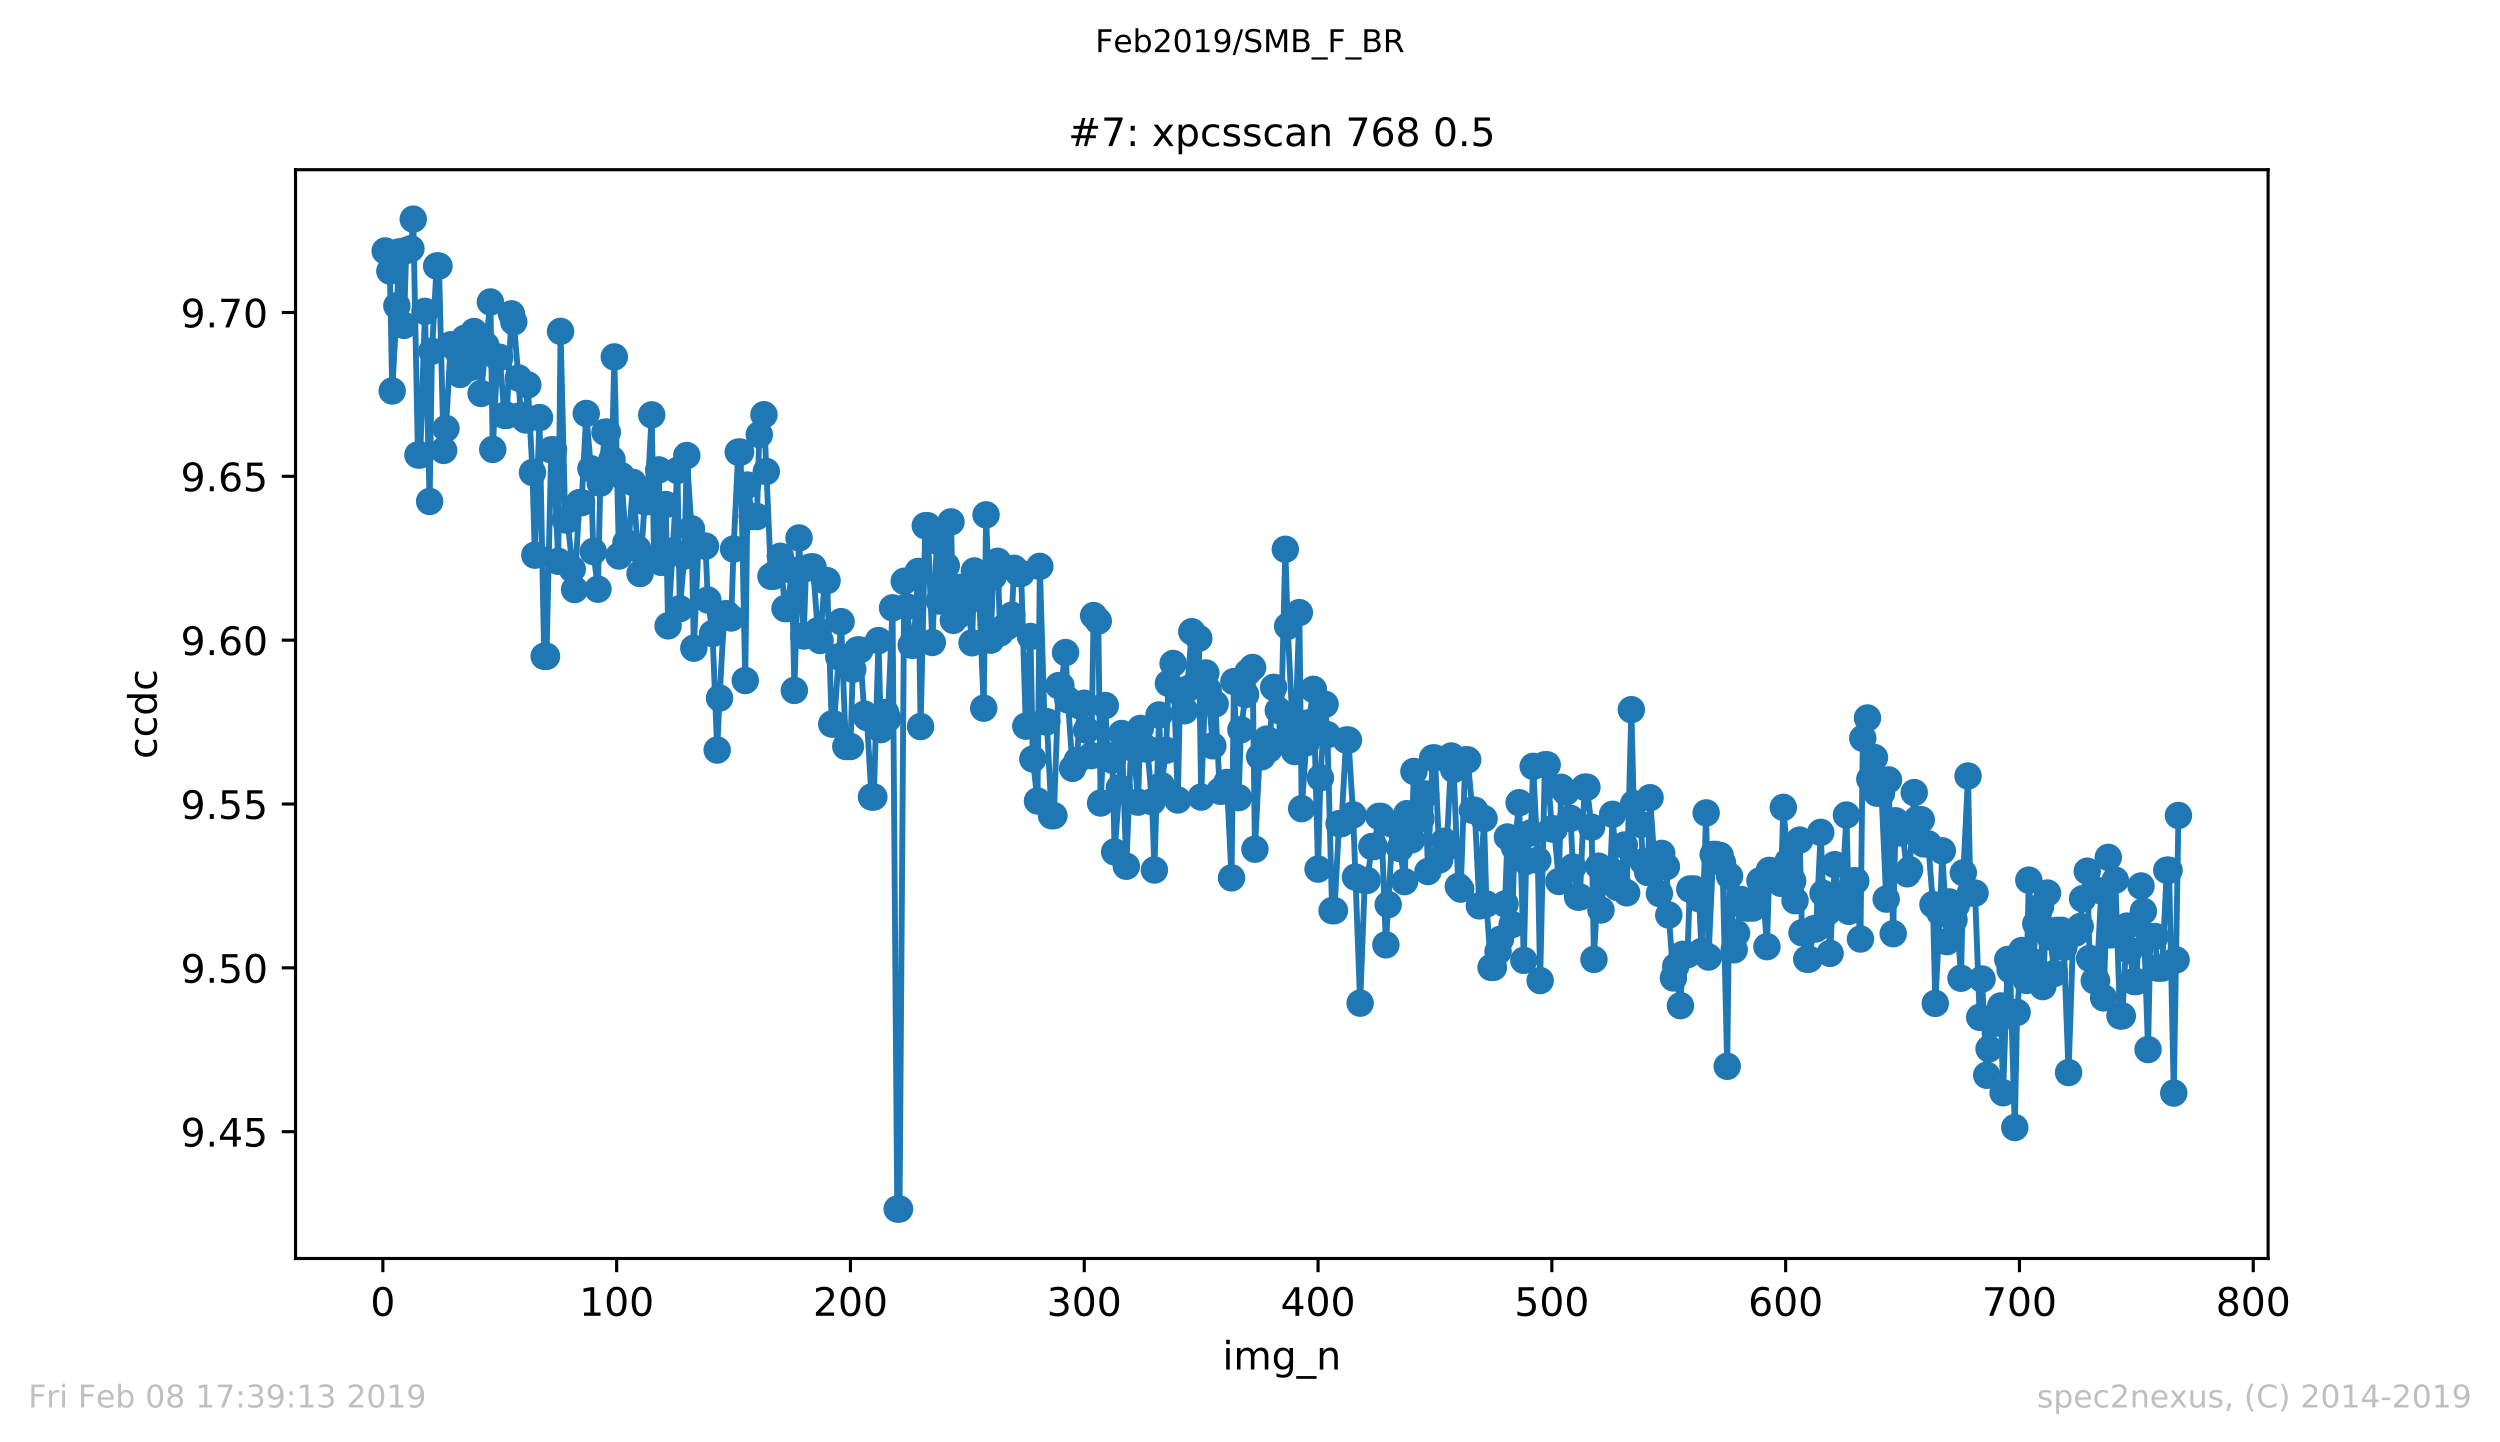 <?xml version="1.0" encoding="utf-8" standalone="no"?>
<!DOCTYPE svg PUBLIC "-//W3C//DTD SVG 1.1//EN"
  "http://www.w3.org/Graphics/SVG/1.1/DTD/svg11.dtd">
<!-- Created with matplotlib (https://matplotlib.org/) -->
<svg height="367.2pt" version="1.1" viewBox="0 0 636.48 367.2" width="636.48pt" xmlns="http://www.w3.org/2000/svg" xmlns:xlink="http://www.w3.org/1999/xlink">
 <defs>
  <style type="text/css">
*{stroke-linecap:butt;stroke-linejoin:round;white-space:pre;}
  </style>
 </defs>
 <g id="figure_1">
  <g id="patch_1">
   <path d="M 0 367.2 
L 636.48 367.2 
L 636.48 0 
L 0 0 
z
" style="fill:#ffffff;"/>
  </g>
  <g id="axes_1">
   <g id="patch_2">
    <path d="M 75.24 320.4 
L 577.44 320.4 
L 577.44 43.2 
L 75.24 43.2 
z
" style="fill:#ffffff;"/>
   </g>
   <g id="matplotlib.axis_1">
    <g id="xtick_1">
     <g id="line2d_1">
      <defs>
       <path d="M 0 0 
L 0 3.5 
" id="mc41aa9b9a8" style="stroke:#000000;stroke-width:0.8;"/>
      </defs>
      <g>
       <use style="stroke:#000000;stroke-width:0.8;" x="97.472" xlink:href="#mc41aa9b9a8" y="320.4"/>
      </g>
     </g>
     <g id="text_1">
      <!-- 0 -->
      <defs>
       <path d="M 31.781 66.406 
Q 24.172 66.406 20.328 58.906 
Q 16.5 51.422 16.5 36.375 
Q 16.5 21.391 20.328 13.891 
Q 24.172 6.391 31.781 6.391 
Q 39.453 6.391 43.281 13.891 
Q 47.125 21.391 47.125 36.375 
Q 47.125 51.422 43.281 58.906 
Q 39.453 66.406 31.781 66.406 
z
M 31.781 74.219 
Q 44.047 74.219 50.516 64.516 
Q 56.984 54.828 56.984 36.375 
Q 56.984 17.969 50.516 8.266 
Q 44.047 -1.422 31.781 -1.422 
Q 19.531 -1.422 13.062 8.266 
Q 6.594 17.969 6.594 36.375 
Q 6.594 54.828 13.062 64.516 
Q 19.531 74.219 31.781 74.219 
z
" id="DejaVuSans-48"/>
      </defs>
      <g transform="translate(94.291 334.998)scale(0.1 -0.1)">
       <use xlink:href="#DejaVuSans-48"/>
      </g>
     </g>
    </g>
    <g id="xtick_2">
     <g id="line2d_2">
      <g>
       <use style="stroke:#000000;stroke-width:0.8;" x="156.996" xlink:href="#mc41aa9b9a8" y="320.4"/>
      </g>
     </g>
     <g id="text_2">
      <!-- 100 -->
      <defs>
       <path d="M 12.406 8.297 
L 28.516 8.297 
L 28.516 63.922 
L 10.984 60.406 
L 10.984 69.391 
L 28.422 72.906 
L 38.281 72.906 
L 38.281 8.297 
L 54.391 8.297 
L 54.391 0 
L 12.406 0 
z
" id="DejaVuSans-49"/>
      </defs>
      <g transform="translate(147.452 334.998)scale(0.1 -0.1)">
       <use xlink:href="#DejaVuSans-49"/>
       <use x="63.623" xlink:href="#DejaVuSans-48"/>
       <use x="127.246" xlink:href="#DejaVuSans-48"/>
      </g>
     </g>
    </g>
    <g id="xtick_3">
     <g id="line2d_3">
      <g>
       <use style="stroke:#000000;stroke-width:0.8;" x="216.519" xlink:href="#mc41aa9b9a8" y="320.4"/>
      </g>
     </g>
     <g id="text_3">
      <!-- 200 -->
      <defs>
       <path d="M 19.188 8.297 
L 53.609 8.297 
L 53.609 0 
L 7.328 0 
L 7.328 8.297 
Q 12.938 14.109 22.625 23.891 
Q 32.328 33.688 34.812 36.531 
Q 39.547 41.844 41.422 45.531 
Q 43.312 49.219 43.312 52.781 
Q 43.312 58.594 39.234 62.25 
Q 35.156 65.922 28.609 65.922 
Q 23.969 65.922 18.812 64.312 
Q 13.672 62.703 7.812 59.422 
L 7.812 69.391 
Q 13.766 71.781 18.938 73 
Q 24.125 74.219 28.422 74.219 
Q 39.75 74.219 46.484 68.547 
Q 53.219 62.891 53.219 53.422 
Q 53.219 48.922 51.531 44.891 
Q 49.859 40.875 45.406 35.406 
Q 44.188 33.984 37.641 27.219 
Q 31.109 20.453 19.188 8.297 
z
" id="DejaVuSans-50"/>
      </defs>
      <g transform="translate(206.975 334.998)scale(0.1 -0.1)">
       <use xlink:href="#DejaVuSans-50"/>
       <use x="63.623" xlink:href="#DejaVuSans-48"/>
       <use x="127.246" xlink:href="#DejaVuSans-48"/>
      </g>
     </g>
    </g>
    <g id="xtick_4">
     <g id="line2d_4">
      <g>
       <use style="stroke:#000000;stroke-width:0.8;" x="276.043" xlink:href="#mc41aa9b9a8" y="320.4"/>
      </g>
     </g>
     <g id="text_4">
      <!-- 300 -->
      <defs>
       <path d="M 40.578 39.312 
Q 47.656 37.797 51.625 33 
Q 55.609 28.219 55.609 21.188 
Q 55.609 10.406 48.188 4.484 
Q 40.766 -1.422 27.094 -1.422 
Q 22.516 -1.422 17.656 -0.516 
Q 12.797 0.391 7.625 2.203 
L 7.625 11.719 
Q 11.719 9.328 16.594 8.109 
Q 21.484 6.891 26.812 6.891 
Q 36.078 6.891 40.938 10.547 
Q 45.797 14.203 45.797 21.188 
Q 45.797 27.641 41.281 31.266 
Q 36.766 34.906 28.719 34.906 
L 20.219 34.906 
L 20.219 43.016 
L 29.109 43.016 
Q 36.375 43.016 40.234 45.922 
Q 44.094 48.828 44.094 54.297 
Q 44.094 59.906 40.109 62.906 
Q 36.141 65.922 28.719 65.922 
Q 24.656 65.922 20.016 65.031 
Q 15.375 64.156 9.812 62.312 
L 9.812 71.094 
Q 15.438 72.656 20.344 73.438 
Q 25.25 74.219 29.594 74.219 
Q 40.828 74.219 47.359 69.109 
Q 53.906 64.016 53.906 55.328 
Q 53.906 49.266 50.438 45.094 
Q 46.969 40.922 40.578 39.312 
z
" id="DejaVuSans-51"/>
      </defs>
      <g transform="translate(266.499 334.998)scale(0.1 -0.1)">
       <use xlink:href="#DejaVuSans-51"/>
       <use x="63.623" xlink:href="#DejaVuSans-48"/>
       <use x="127.246" xlink:href="#DejaVuSans-48"/>
      </g>
     </g>
    </g>
    <g id="xtick_5">
     <g id="line2d_5">
      <g>
       <use style="stroke:#000000;stroke-width:0.8;" x="335.566" xlink:href="#mc41aa9b9a8" y="320.4"/>
      </g>
     </g>
     <g id="text_5">
      <!-- 400 -->
      <defs>
       <path d="M 37.797 64.312 
L 12.891 25.391 
L 37.797 25.391 
z
M 35.203 72.906 
L 47.609 72.906 
L 47.609 25.391 
L 58.016 25.391 
L 58.016 17.188 
L 47.609 17.188 
L 47.609 0 
L 37.797 0 
L 37.797 17.188 
L 4.891 17.188 
L 4.891 26.703 
z
" id="DejaVuSans-52"/>
      </defs>
      <g transform="translate(326.022 334.998)scale(0.1 -0.1)">
       <use xlink:href="#DejaVuSans-52"/>
       <use x="63.623" xlink:href="#DejaVuSans-48"/>
       <use x="127.246" xlink:href="#DejaVuSans-48"/>
      </g>
     </g>
    </g>
    <g id="xtick_6">
     <g id="line2d_6">
      <g>
       <use style="stroke:#000000;stroke-width:0.8;" x="395.09" xlink:href="#mc41aa9b9a8" y="320.4"/>
      </g>
     </g>
     <g id="text_6">
      <!-- 500 -->
      <defs>
       <path d="M 10.797 72.906 
L 49.516 72.906 
L 49.516 64.594 
L 19.828 64.594 
L 19.828 46.734 
Q 21.969 47.469 24.109 47.828 
Q 26.266 48.188 28.422 48.188 
Q 40.625 48.188 47.75 41.5 
Q 54.891 34.812 54.891 23.391 
Q 54.891 11.625 47.562 5.094 
Q 40.234 -1.422 26.906 -1.422 
Q 22.312 -1.422 17.547 -0.641 
Q 12.797 0.141 7.719 1.703 
L 7.719 11.625 
Q 12.109 9.234 16.797 8.062 
Q 21.484 6.891 26.703 6.891 
Q 35.156 6.891 40.078 11.328 
Q 45.016 15.766 45.016 23.391 
Q 45.016 31 40.078 35.438 
Q 35.156 39.891 26.703 39.891 
Q 22.75 39.891 18.812 39.016 
Q 14.891 38.141 10.797 36.281 
z
" id="DejaVuSans-53"/>
      </defs>
      <g transform="translate(385.546 334.998)scale(0.1 -0.1)">
       <use xlink:href="#DejaVuSans-53"/>
       <use x="63.623" xlink:href="#DejaVuSans-48"/>
       <use x="127.246" xlink:href="#DejaVuSans-48"/>
      </g>
     </g>
    </g>
    <g id="xtick_7">
     <g id="line2d_7">
      <g>
       <use style="stroke:#000000;stroke-width:0.8;" x="454.613" xlink:href="#mc41aa9b9a8" y="320.4"/>
      </g>
     </g>
     <g id="text_7">
      <!-- 600 -->
      <defs>
       <path d="M 33.016 40.375 
Q 26.375 40.375 22.484 35.828 
Q 18.609 31.297 18.609 23.391 
Q 18.609 15.531 22.484 10.953 
Q 26.375 6.391 33.016 6.391 
Q 39.656 6.391 43.531 10.953 
Q 47.406 15.531 47.406 23.391 
Q 47.406 31.297 43.531 35.828 
Q 39.656 40.375 33.016 40.375 
z
M 52.594 71.297 
L 52.594 62.312 
Q 48.875 64.062 45.094 64.984 
Q 41.312 65.922 37.594 65.922 
Q 27.828 65.922 22.672 59.328 
Q 17.531 52.734 16.797 39.406 
Q 19.672 43.656 24.016 45.922 
Q 28.375 48.188 33.594 48.188 
Q 44.578 48.188 50.953 41.516 
Q 57.328 34.859 57.328 23.391 
Q 57.328 12.156 50.688 5.359 
Q 44.047 -1.422 33.016 -1.422 
Q 20.359 -1.422 13.672 8.266 
Q 6.984 17.969 6.984 36.375 
Q 6.984 53.656 15.188 63.938 
Q 23.391 74.219 37.203 74.219 
Q 40.922 74.219 44.703 73.484 
Q 48.484 72.75 52.594 71.297 
z
" id="DejaVuSans-54"/>
      </defs>
      <g transform="translate(445.069 334.998)scale(0.1 -0.1)">
       <use xlink:href="#DejaVuSans-54"/>
       <use x="63.623" xlink:href="#DejaVuSans-48"/>
       <use x="127.246" xlink:href="#DejaVuSans-48"/>
      </g>
     </g>
    </g>
    <g id="xtick_8">
     <g id="line2d_8">
      <g>
       <use style="stroke:#000000;stroke-width:0.8;" x="514.137" xlink:href="#mc41aa9b9a8" y="320.4"/>
      </g>
     </g>
     <g id="text_8">
      <!-- 700 -->
      <defs>
       <path d="M 8.203 72.906 
L 55.078 72.906 
L 55.078 68.703 
L 28.609 0 
L 18.312 0 
L 43.219 64.594 
L 8.203 64.594 
z
" id="DejaVuSans-55"/>
      </defs>
      <g transform="translate(504.593 334.998)scale(0.1 -0.1)">
       <use xlink:href="#DejaVuSans-55"/>
       <use x="63.623" xlink:href="#DejaVuSans-48"/>
       <use x="127.246" xlink:href="#DejaVuSans-48"/>
      </g>
     </g>
    </g>
    <g id="xtick_9">
     <g id="line2d_9">
      <g>
       <use style="stroke:#000000;stroke-width:0.8;" x="573.66" xlink:href="#mc41aa9b9a8" y="320.4"/>
      </g>
     </g>
     <g id="text_9">
      <!-- 800 -->
      <defs>
       <path d="M 31.781 34.625 
Q 24.75 34.625 20.719 30.859 
Q 16.703 27.094 16.703 20.516 
Q 16.703 13.922 20.719 10.156 
Q 24.75 6.391 31.781 6.391 
Q 38.812 6.391 42.859 10.172 
Q 46.922 13.969 46.922 20.516 
Q 46.922 27.094 42.891 30.859 
Q 38.875 34.625 31.781 34.625 
z
M 21.922 38.812 
Q 15.578 40.375 12.031 44.719 
Q 8.5 49.078 8.5 55.328 
Q 8.5 64.062 14.719 69.141 
Q 20.953 74.219 31.781 74.219 
Q 42.672 74.219 48.875 69.141 
Q 55.078 64.062 55.078 55.328 
Q 55.078 49.078 51.531 44.719 
Q 48 40.375 41.703 38.812 
Q 48.828 37.156 52.797 32.312 
Q 56.781 27.484 56.781 20.516 
Q 56.781 9.906 50.312 4.234 
Q 43.844 -1.422 31.781 -1.422 
Q 19.734 -1.422 13.25 4.234 
Q 6.781 9.906 6.781 20.516 
Q 6.781 27.484 10.781 32.312 
Q 14.797 37.156 21.922 38.812 
z
M 18.312 54.391 
Q 18.312 48.734 21.844 45.562 
Q 25.391 42.391 31.781 42.391 
Q 38.141 42.391 41.719 45.562 
Q 45.312 48.734 45.312 54.391 
Q 45.312 60.062 41.719 63.234 
Q 38.141 66.406 31.781 66.406 
Q 25.391 66.406 21.844 63.234 
Q 18.312 60.062 18.312 54.391 
z
" id="DejaVuSans-56"/>
      </defs>
      <g transform="translate(564.117 334.998)scale(0.1 -0.1)">
       <use xlink:href="#DejaVuSans-56"/>
       <use x="63.623" xlink:href="#DejaVuSans-48"/>
       <use x="127.246" xlink:href="#DejaVuSans-48"/>
      </g>
     </g>
    </g>
    <g id="text_10">
     <!-- img_n -->
     <defs>
      <path d="M 9.422 54.688 
L 18.406 54.688 
L 18.406 0 
L 9.422 0 
z
M 9.422 75.984 
L 18.406 75.984 
L 18.406 64.594 
L 9.422 64.594 
z
" id="DejaVuSans-105"/>
      <path d="M 52 44.188 
Q 55.375 50.25 60.062 53.125 
Q 64.75 56 71.094 56 
Q 79.641 56 84.281 50.016 
Q 88.922 44.047 88.922 33.016 
L 88.922 0 
L 79.891 0 
L 79.891 32.719 
Q 79.891 40.578 77.094 44.375 
Q 74.312 48.188 68.609 48.188 
Q 61.625 48.188 57.562 43.547 
Q 53.516 38.922 53.516 30.906 
L 53.516 0 
L 44.484 0 
L 44.484 32.719 
Q 44.484 40.625 41.703 44.406 
Q 38.922 48.188 33.109 48.188 
Q 26.219 48.188 22.156 43.531 
Q 18.109 38.875 18.109 30.906 
L 18.109 0 
L 9.078 0 
L 9.078 54.688 
L 18.109 54.688 
L 18.109 46.188 
Q 21.188 51.219 25.484 53.609 
Q 29.781 56 35.688 56 
Q 41.656 56 45.828 52.969 
Q 50 49.953 52 44.188 
z
" id="DejaVuSans-109"/>
      <path d="M 45.406 27.984 
Q 45.406 37.75 41.375 43.109 
Q 37.359 48.484 30.078 48.484 
Q 22.859 48.484 18.828 43.109 
Q 14.797 37.75 14.797 27.984 
Q 14.797 18.266 18.828 12.891 
Q 22.859 7.516 30.078 7.516 
Q 37.359 7.516 41.375 12.891 
Q 45.406 18.266 45.406 27.984 
z
M 54.391 6.781 
Q 54.391 -7.172 48.188 -13.984 
Q 42 -20.797 29.203 -20.797 
Q 24.469 -20.797 20.266 -20.094 
Q 16.062 -19.391 12.109 -17.922 
L 12.109 -9.188 
Q 16.062 -11.328 19.922 -12.344 
Q 23.781 -13.375 27.781 -13.375 
Q 36.625 -13.375 41.016 -8.766 
Q 45.406 -4.156 45.406 5.172 
L 45.406 9.625 
Q 42.625 4.781 38.281 2.391 
Q 33.938 0 27.875 0 
Q 17.828 0 11.672 7.656 
Q 5.516 15.328 5.516 27.984 
Q 5.516 40.672 11.672 48.328 
Q 17.828 56 27.875 56 
Q 33.938 56 38.281 53.609 
Q 42.625 51.219 45.406 46.391 
L 45.406 54.688 
L 54.391 54.688 
z
" id="DejaVuSans-103"/>
      <path d="M 50.984 -16.609 
L 50.984 -23.578 
L -0.984 -23.578 
L -0.984 -16.609 
z
" id="DejaVuSans-95"/>
      <path d="M 54.891 33.016 
L 54.891 0 
L 45.906 0 
L 45.906 32.719 
Q 45.906 40.484 42.875 44.328 
Q 39.844 48.188 33.797 48.188 
Q 26.516 48.188 22.312 43.547 
Q 18.109 38.922 18.109 30.906 
L 18.109 0 
L 9.078 0 
L 9.078 54.688 
L 18.109 54.688 
L 18.109 46.188 
Q 21.344 51.125 25.703 53.562 
Q 30.078 56 35.797 56 
Q 45.219 56 50.047 50.172 
Q 54.891 44.344 54.891 33.016 
z
" id="DejaVuSans-110"/>
     </defs>
     <g transform="translate(311.238 348.677)scale(0.1 -0.1)">
      <use xlink:href="#DejaVuSans-105"/>
      <use x="27.783" xlink:href="#DejaVuSans-109"/>
      <use x="125.195" xlink:href="#DejaVuSans-103"/>
      <use x="188.672" xlink:href="#DejaVuSans-95"/>
      <use x="238.672" xlink:href="#DejaVuSans-110"/>
     </g>
    </g>
   </g>
   <g id="matplotlib.axis_2">
    <g id="ytick_1">
     <g id="line2d_10">
      <defs>
       <path d="M 0 0 
L -3.5 0 
" id="m167c6df9f3" style="stroke:#000000;stroke-width:0.8;"/>
      </defs>
      <g>
       <use style="stroke:#000000;stroke-width:0.8;" x="75.24" xlink:href="#m167c6df9f3" y="288.119"/>
      </g>
     </g>
     <g id="text_11">
      <!-- 9.45 -->
      <defs>
       <path d="M 10.984 1.516 
L 10.984 10.5 
Q 14.703 8.734 18.5 7.812 
Q 22.312 6.891 25.984 6.891 
Q 35.75 6.891 40.891 13.453 
Q 46.047 20.016 46.781 33.406 
Q 43.953 29.203 39.594 26.953 
Q 35.25 24.703 29.984 24.703 
Q 19.047 24.703 12.672 31.312 
Q 6.297 37.938 6.297 49.422 
Q 6.297 60.641 12.938 67.422 
Q 19.578 74.219 30.609 74.219 
Q 43.266 74.219 49.922 64.516 
Q 56.594 54.828 56.594 36.375 
Q 56.594 19.141 48.406 8.859 
Q 40.234 -1.422 26.422 -1.422 
Q 22.703 -1.422 18.891 -0.688 
Q 15.094 0.047 10.984 1.516 
z
M 30.609 32.422 
Q 37.25 32.422 41.125 36.953 
Q 45.016 41.5 45.016 49.422 
Q 45.016 57.281 41.125 61.844 
Q 37.25 66.406 30.609 66.406 
Q 23.969 66.406 20.094 61.844 
Q 16.219 57.281 16.219 49.422 
Q 16.219 41.5 20.094 36.953 
Q 23.969 32.422 30.609 32.422 
z
" id="DejaVuSans-57"/>
       <path d="M 10.688 12.406 
L 21 12.406 
L 21 0 
L 10.688 0 
z
" id="DejaVuSans-46"/>
      </defs>
      <g transform="translate(45.974 291.918)scale(0.1 -0.1)">
       <use xlink:href="#DejaVuSans-57"/>
       <use x="63.623" xlink:href="#DejaVuSans-46"/>
       <use x="95.41" xlink:href="#DejaVuSans-52"/>
       <use x="159.033" xlink:href="#DejaVuSans-53"/>
      </g>
     </g>
    </g>
    <g id="ytick_2">
     <g id="line2d_11">
      <g>
       <use style="stroke:#000000;stroke-width:0.8;" x="75.24" xlink:href="#m167c6df9f3" y="246.406"/>
      </g>
     </g>
     <g id="text_12">
      <!-- 9.50 -->
      <g transform="translate(45.974 250.205)scale(0.1 -0.1)">
       <use xlink:href="#DejaVuSans-57"/>
       <use x="63.623" xlink:href="#DejaVuSans-46"/>
       <use x="95.41" xlink:href="#DejaVuSans-53"/>
       <use x="159.033" xlink:href="#DejaVuSans-48"/>
      </g>
     </g>
    </g>
    <g id="ytick_3">
     <g id="line2d_12">
      <g>
       <use style="stroke:#000000;stroke-width:0.8;" x="75.24" xlink:href="#m167c6df9f3" y="204.693"/>
      </g>
     </g>
     <g id="text_13">
      <!-- 9.55 -->
      <g transform="translate(45.974 208.493)scale(0.1 -0.1)">
       <use xlink:href="#DejaVuSans-57"/>
       <use x="63.623" xlink:href="#DejaVuSans-46"/>
       <use x="95.41" xlink:href="#DejaVuSans-53"/>
       <use x="159.033" xlink:href="#DejaVuSans-53"/>
      </g>
     </g>
    </g>
    <g id="ytick_4">
     <g id="line2d_13">
      <g>
       <use style="stroke:#000000;stroke-width:0.8;" x="75.24" xlink:href="#m167c6df9f3" y="162.98"/>
      </g>
     </g>
     <g id="text_14">
      <!-- 9.60 -->
      <g transform="translate(45.974 166.78)scale(0.1 -0.1)">
       <use xlink:href="#DejaVuSans-57"/>
       <use x="63.623" xlink:href="#DejaVuSans-46"/>
       <use x="95.41" xlink:href="#DejaVuSans-54"/>
       <use x="159.033" xlink:href="#DejaVuSans-48"/>
      </g>
     </g>
    </g>
    <g id="ytick_5">
     <g id="line2d_14">
      <g>
       <use style="stroke:#000000;stroke-width:0.8;" x="75.24" xlink:href="#m167c6df9f3" y="121.268"/>
      </g>
     </g>
     <g id="text_15">
      <!-- 9.65 -->
      <g transform="translate(45.974 125.067)scale(0.1 -0.1)">
       <use xlink:href="#DejaVuSans-57"/>
       <use x="63.623" xlink:href="#DejaVuSans-46"/>
       <use x="95.41" xlink:href="#DejaVuSans-54"/>
       <use x="159.033" xlink:href="#DejaVuSans-53"/>
      </g>
     </g>
    </g>
    <g id="ytick_6">
     <g id="line2d_15">
      <g>
       <use style="stroke:#000000;stroke-width:0.8;" x="75.24" xlink:href="#m167c6df9f3" y="79.555"/>
      </g>
     </g>
     <g id="text_16">
      <!-- 9.70 -->
      <g transform="translate(45.974 83.354)scale(0.1 -0.1)">
       <use xlink:href="#DejaVuSans-57"/>
       <use x="63.623" xlink:href="#DejaVuSans-46"/>
       <use x="95.41" xlink:href="#DejaVuSans-55"/>
       <use x="159.033" xlink:href="#DejaVuSans-48"/>
      </g>
     </g>
    </g>
    <g id="text_17">
     <!-- ccdc -->
     <defs>
      <path d="M 48.781 52.594 
L 48.781 44.188 
Q 44.969 46.297 41.141 47.344 
Q 37.312 48.391 33.406 48.391 
Q 24.656 48.391 19.812 42.844 
Q 14.984 37.312 14.984 27.297 
Q 14.984 17.281 19.812 11.734 
Q 24.656 6.203 33.406 6.203 
Q 37.312 6.203 41.141 7.25 
Q 44.969 8.297 48.781 10.406 
L 48.781 2.094 
Q 45.016 0.344 40.984 -0.531 
Q 36.969 -1.422 32.422 -1.422 
Q 20.062 -1.422 12.781 6.344 
Q 5.516 14.109 5.516 27.297 
Q 5.516 40.672 12.859 48.328 
Q 20.219 56 33.016 56 
Q 37.156 56 41.109 55.141 
Q 45.062 54.297 48.781 52.594 
z
" id="DejaVuSans-99"/>
      <path d="M 45.406 46.391 
L 45.406 75.984 
L 54.391 75.984 
L 54.391 0 
L 45.406 0 
L 45.406 8.203 
Q 42.578 3.328 38.25 0.953 
Q 33.938 -1.422 27.875 -1.422 
Q 17.969 -1.422 11.734 6.484 
Q 5.516 14.406 5.516 27.297 
Q 5.516 40.188 11.734 48.094 
Q 17.969 56 27.875 56 
Q 33.938 56 38.25 53.625 
Q 42.578 51.266 45.406 46.391 
z
M 14.797 27.297 
Q 14.797 17.391 18.875 11.75 
Q 22.953 6.109 30.078 6.109 
Q 37.203 6.109 41.297 11.75 
Q 45.406 17.391 45.406 27.297 
Q 45.406 37.203 41.297 42.844 
Q 37.203 48.484 30.078 48.484 
Q 22.953 48.484 18.875 42.844 
Q 14.797 37.203 14.797 27.297 
z
" id="DejaVuSans-100"/>
     </defs>
     <g transform="translate(39.895 193.222)rotate(-90)scale(0.1 -0.1)">
      <use xlink:href="#DejaVuSans-99"/>
      <use x="54.98" xlink:href="#DejaVuSans-99"/>
      <use x="109.961" xlink:href="#DejaVuSans-100"/>
      <use x="173.438" xlink:href="#DejaVuSans-99"/>
     </g>
    </g>
   </g>
   <g id="line2d_16">
    <path clip-path="url(#pe6e78c6686)" d="M 98.067 63.891 
L 99.258 69.015 
L 99.853 99.54 
L 101.043 77.85 
L 101.639 64.123 
L 102.829 82.836 
L 103.424 63.777 
L 104.615 63.33 
L 105.21 55.8 
L 106.401 115.823 
L 106.996 115.823 
L 108.186 79.271 
L 109.377 127.67 
L 109.972 89.405 
L 111.162 67.734 
L 111.758 67.734 
L 112.948 114.671 
L 113.543 109.083 
L 114.734 87.8 
L 115.329 87.8 
L 116.52 89.406 
L 117.115 95.331 
L 118.305 86.144 
L 118.901 86.144 
L 120.091 93.488 
L 120.686 84.41 
L 121.877 87.028 
L 122.472 100.167 
L 123.662 87.868 
L 124.853 76.885 
L 125.448 114.422 
L 126.639 90.967 
L 127.234 90.967 
L 128.424 105.746 
L 129.02 105.746 
L 130.21 79.909 
L 130.805 81.94 
L 131.996 96.245 
L 132.591 105.791 
L 133.781 106.902 
L 134.377 97.982 
L 135.567 120.3 
L 136.162 141.336 
L 137.353 106.312 
L 138.543 167.09 
L 139.139 167.09 
L 140.329 114.53 
L 140.924 114.53 
L 142.115 142.894 
L 142.71 84.361 
L 143.9 132.351 
L 144.496 132.351 
L 146.281 150.092 
L 147.472 127.982 
L 148.067 127.982 
L 149.258 105.261 
L 150.448 119.333 
L 151.043 140.403 
L 152.234 150.005 
L 152.829 123.012 
L 154.019 110.041 
L 154.615 110.041 
L 155.805 116.964 
L 156.4 90.863 
L 157.591 141.546 
L 158.186 121.096 
L 159.377 138.087 
L 159.972 139.032 
L 161.162 122.839 
L 162.353 139.762 
L 162.948 146.019 
L 164.138 127.718 
L 164.734 127.718 
L 165.924 105.619 
L 166.519 142.436 
L 167.71 119.631 
L 168.305 143.171 
L 169.496 128.453 
L 170.091 159.33 
L 172.472 119.776 
L 173.067 154.981 
L 174.257 141.556 
L 174.853 115.979 
L 176.043 134.611 
L 176.638 165.024 
L 177.829 138.872 
L 178.424 138.872 
L 179.615 139.04 
L 180.21 152.761 
L 181.4 161.3 
L 182.591 190.959 
L 183.186 177.721 
L 184.376 156.377 
L 184.972 156.235 
L 186.162 157.331 
L 186.757 139.773 
L 187.948 115.105 
L 188.543 115.105 
L 189.734 173.247 
L 190.329 123.492 
L 191.519 131.508 
L 192.71 131.508 
L 193.305 110.659 
L 194.495 105.59 
L 196.281 146.728 
L 196.876 146.728 
L 198.067 145.287 
L 198.662 141.62 
L 199.853 154.924 
L 200.448 154.924 
L 201.638 145.157 
L 202.233 175.778 
L 203.424 136.959 
L 204.614 161.923 
L 205.21 144.712 
L 206.4 144.338 
L 206.995 144.338 
L 208.186 160.595 
L 208.781 163.066 
L 209.972 147.821 
L 210.567 147.821 
L 211.757 184.33 
L 212.352 184.33 
L 214.138 158.268 
L 215.329 190.051 
L 216.519 190.051 
L 217.114 170.394 
L 218.305 165.485 
L 218.9 165.485 
L 220.091 181.812 
L 220.686 182.681 
L 221.876 202.906 
L 222.471 202.906 
L 223.662 163.086 
L 224.257 185.753 
L 225.448 181.41 
L 226.043 182.982 
L 227.233 154.751 
L 228.424 307.8 
L 229.019 307.8 
L 230.21 147.979 
L 230.805 154.467 
L 231.995 164.234 
L 232.59 164.234 
L 233.781 145.48 
L 234.376 184.976 
L 235.567 133.851 
L 236.162 133.851 
L 237.352 163.567 
L 238.543 137.768 
L 239.138 153.018 
L 240.329 150.511 
L 240.924 144.025 
L 242.114 132.865 
L 242.709 157.928 
L 243.9 156.738 
L 244.495 149.554 
L 245.686 153.915 
L 246.281 150.781 
L 247.471 163.65 
L 248.067 145.363 
L 249.257 150.789 
L 250.448 180.303 
L 251.043 131.076 
L 252.233 162.974 
L 252.828 146.813 
L 254.019 142.906 
L 254.614 161.141 
L 255.805 159.565 
L 256.4 159.565 
L 257.59 156.626 
L 258.186 144.687 
L 259.376 146.006 
L 259.971 146.006 
L 261.162 184.871 
L 262.352 162.049 
L 262.947 193.241 
L 264.138 203.916 
L 264.733 144.201 
L 265.924 183.745 
L 266.519 183.745 
L 267.709 207.663 
L 268.305 207.663 
L 269.495 174.555 
L 270.09 174.555 
L 271.281 166.141 
L 271.876 178.194 
L 273.066 195.618 
L 274.257 193.575 
L 274.852 179.691 
L 276.043 179.032 
L 276.638 185.894 
L 277.828 192.375 
L 278.424 156.712 
L 279.614 158.099 
L 280.209 204.439 
L 281.4 179.622 
L 281.995 192.385 
L 283.185 193.541 
L 283.781 216.89 
L 284.971 200.555 
L 285.566 186.738 
L 286.757 220.538 
L 287.947 190.299 
L 288.543 189.019 
L 289.733 204.221 
L 290.328 185.448 
L 291.519 190.636 
L 292.114 190.636 
L 293.304 204.097 
L 293.9 221.497 
L 295.09 182.02 
L 295.685 199.984 
L 296.876 191.028 
L 297.471 173.973 
L 298.662 168.915 
L 299.852 203.673 
L 300.447 176.416 
L 301.638 180.94 
L 302.233 175.476 
L 303.423 160.816 
L 304.019 174.493 
L 305.209 162.508 
L 305.804 202.93 
L 306.995 171.329 
L 307.59 175.686 
L 308.781 189.878 
L 309.376 179.212 
L 310.566 201.402 
L 311.162 201.402 
L 312.352 199.203 
L 313.542 223.496 
L 314.138 173.518 
L 315.328 203.078 
L 315.923 185.793 
L 317.114 176.826 
L 317.709 171.146 
L 318.9 169.937 
L 319.495 216.194 
L 320.685 192.632 
L 321.281 192.633 
L 322.471 188.18 
L 323.066 190.779 
L 324.257 174.987 
L 325.447 180.854 
L 326.042 188.841 
L 327.233 139.841 
L 327.828 159.435 
L 329.019 183.531 
L 329.614 191.339 
L 330.804 155.961 
L 331.399 205.882 
L 332.59 189.094 
L 333.185 184.017 
L 334.376 175.5 
L 335.566 221.261 
L 336.161 198.022 
L 337.352 179.313 
L 337.947 187.059 
L 339.138 231.84 
L 339.733 231.84 
L 340.923 209.7 
L 341.518 209.7 
L 342.709 188.417 
L 343.304 188.417 
L 344.495 207.452 
L 346.28 255.395 
L 347.471 224.153 
L 348.066 224.153 
L 349.257 215.513 
L 349.852 215.513 
L 351.042 207.859 
L 351.637 207.859 
L 352.828 240.544 
L 354.614 209.89 
L 355.209 209.89 
L 356.399 216.023 
L 357.59 224.462 
L 358.185 207.156 
L 359.376 213.812 
L 359.971 196.397 
L 361.161 208.483 
L 361.756 208.483 
L 362.947 202.131 
L 363.542 221.885 
L 364.733 192.982 
L 365.328 192.982 
L 366.518 218.905 
L 367.709 214.175 
L 368.304 215.747 
L 369.495 192.476 
L 370.09 195.877 
L 371.28 225.669 
L 371.875 226.361 
L 373.066 193.455 
L 373.661 193.455 
L 374.852 206.279 
L 375.447 206.279 
L 376.637 230.627 
L 377.828 208.412 
L 378.423 230.145 
L 379.614 246.293 
L 380.209 246.293 
L 381.399 242.245 
L 381.994 239.127 
L 383.185 230.139 
L 383.78 213.09 
L 384.971 235.391 
L 385.566 215.727 
L 386.756 204.368 
L 387.947 244.493 
L 388.542 219.316 
L 389.733 212.048 
L 390.328 195.114 
L 391.518 218.993 
L 392.113 249.642 
L 393.304 194.721 
L 393.899 194.721 
L 395.09 211.045 
L 395.685 211.045 
L 396.875 224.418 
L 397.471 200.445 
L 398.661 201.677 
L 399.852 208.353 
L 400.447 220.729 
L 401.637 228.373 
L 402.232 228.373 
L 403.423 200.411 
L 404.018 200.411 
L 405.209 210.597 
L 405.804 244.262 
L 406.994 220.513 
L 407.59 231.676 
L 408.78 221.588 
L 409.971 221.588 
L 410.566 207.315 
L 411.756 225.931 
L 412.351 225.931 
L 413.542 215.147 
L 414.137 227.305 
L 415.328 180.681 
L 415.923 204.593 
L 417.709 209.896 
L 418.304 219.395 
L 419.494 222.132 
L 420.09 203.086 
L 421.28 220.099 
L 422.47 227.484 
L 423.066 217.27 
L 424.256 220.641 
L 424.851 232.964 
L 426.042 248.978 
L 426.637 245.998 
L 427.828 256.031 
L 428.423 242.97 
L 429.613 243.073 
L 430.209 226.339 
L 431.399 226.339 
L 432.589 228.812 
L 433.185 242.254 
L 434.375 206.958 
L 434.97 243.658 
L 436.161 217.542 
L 436.756 217.542 
L 437.947 217.813 
L 438.542 219.685 
L 439.732 271.469 
L 440.328 223.051 
L 441.518 241.803 
L 443.304 229.018 
L 444.494 231.14 
L 446.28 231.169 
L 446.875 230.471 
L 448.066 224.24 
L 448.661 224.24 
L 449.851 241.01 
L 450.447 221.603 
L 451.637 221.873 
L 452.232 221.873 
L 453.423 224.901 
L 454.018 205.556 
L 455.208 219.32 
L 456.399 224.293 
L 456.994 229.299 
L 458.185 213.881 
L 458.78 237.468 
L 459.97 244.193 
L 460.566 244.193 
L 461.756 236.477 
L 462.351 236.477 
L 463.542 211.916 
L 464.137 227.44 
L 465.327 232.19 
L 465.923 242.722 
L 467.113 220.135 
L 468.304 229.429 
L 468.899 229.429 
L 470.089 207.505 
L 470.685 232.018 
L 471.875 224.262 
L 472.47 224.262 
L 473.661 239.066 
L 474.256 187.957 
L 475.446 182.795 
L 476.042 198.367 
L 477.232 192.872 
L 477.827 201.929 
L 479.018 201.929 
L 480.208 228.904 
L 480.804 198.554 
L 481.994 237.709 
L 482.589 208.967 
L 483.78 212.065 
L 484.375 211.663 
L 485.565 222.455 
L 486.161 221.421 
L 487.351 201.792 
L 487.946 208.701 
L 489.137 208.701 
L 489.732 214.85 
L 490.923 214.85 
L 492.113 230.296 
L 492.708 255.455 
L 493.899 232.394 
L 494.494 216.613 
L 495.684 239.73 
L 496.28 229.623 
L 497.47 234.158 
L 498.065 230.459 
L 499.256 249.055 
L 499.851 222.206 
L 501.042 197.56 
L 501.637 227.363 
L 502.827 227.363 
L 504.018 258.998 
L 504.613 249.259 
L 505.803 273.744 
L 506.399 267.023 
L 507.589 260.459 
L 508.184 260.459 
L 509.375 256.103 
L 509.97 278.203 
L 511.161 244.267 
L 511.756 246.887 
L 512.946 287.062 
L 513.541 257.75 
L 514.732 241.984 
L 515.922 249.608 
L 516.518 224.077 
L 517.708 244.921 
L 518.303 235.176 
L 519.494 230.842 
L 520.089 251.178 
L 521.28 227.357 
L 521.875 238.466 
L 523.065 247.808 
L 523.66 236.859 
L 524.851 236.859 
L 525.446 241.159 
L 526.637 273.058 
L 527.827 237.54 
L 528.422 237.54 
L 529.613 235.901 
L 530.208 228.819 
L 531.399 221.8 
L 531.994 244.022 
L 533.184 249.667 
L 533.779 249.667 
L 534.97 226.835 
L 535.565 254.049 
L 536.756 218.28 
L 537.351 238.007 
L 538.541 224.075 
L 539.732 258.632 
L 540.327 258.632 
L 541.518 235.78 
L 542.113 241.959 
L 543.303 249.875 
L 543.898 249.875 
L 545.089 225.566 
L 545.684 232 
L 546.875 267.204 
L 547.47 238.435 
L 548.66 238.435 
L 549.256 246.463 
L 550.446 246.463 
L 551.637 221.554 
L 552.232 221.554 
L 553.422 278.278 
L 554.613 207.614 
L 554.613 207.614 
" style="fill:none;stroke:#1f77b4;stroke-linecap:square;stroke-width:1.5;"/>
    <defs>
     <path d="M 0 3 
C 0.796 3 1.559 2.684 2.121 2.121 
C 2.684 1.559 3 0.796 3 0 
C 3 -0.796 2.684 -1.559 2.121 -2.121 
C 1.559 -2.684 0.796 -3 0 -3 
C -0.796 -3 -1.559 -2.684 -2.121 -2.121 
C -2.684 -1.559 -3 -0.796 -3 0 
C -3 0.796 -2.684 1.559 -2.121 2.121 
C -1.559 2.684 -0.796 3 0 3 
z
" id="mf981bfdf3d" style="stroke:#1f77b4;"/>
    </defs>
    <g clip-path="url(#pe6e78c6686)">
     <use style="fill:#1f77b4;stroke:#1f77b4;" x="98.067" xlink:href="#mf981bfdf3d" y="63.891"/>
     <use style="fill:#1f77b4;stroke:#1f77b4;" x="99.258" xlink:href="#mf981bfdf3d" y="69.015"/>
     <use style="fill:#1f77b4;stroke:#1f77b4;" x="99.853" xlink:href="#mf981bfdf3d" y="99.54"/>
     <use style="fill:#1f77b4;stroke:#1f77b4;" x="101.043" xlink:href="#mf981bfdf3d" y="77.85"/>
     <use style="fill:#1f77b4;stroke:#1f77b4;" x="101.639" xlink:href="#mf981bfdf3d" y="64.123"/>
     <use style="fill:#1f77b4;stroke:#1f77b4;" x="102.829" xlink:href="#mf981bfdf3d" y="82.836"/>
     <use style="fill:#1f77b4;stroke:#1f77b4;" x="103.424" xlink:href="#mf981bfdf3d" y="63.777"/>
     <use style="fill:#1f77b4;stroke:#1f77b4;" x="104.615" xlink:href="#mf981bfdf3d" y="63.33"/>
     <use style="fill:#1f77b4;stroke:#1f77b4;" x="105.21" xlink:href="#mf981bfdf3d" y="55.8"/>
     <use style="fill:#1f77b4;stroke:#1f77b4;" x="106.401" xlink:href="#mf981bfdf3d" y="115.823"/>
     <use style="fill:#1f77b4;stroke:#1f77b4;" x="106.996" xlink:href="#mf981bfdf3d" y="115.823"/>
     <use style="fill:#1f77b4;stroke:#1f77b4;" x="108.186" xlink:href="#mf981bfdf3d" y="79.271"/>
     <use style="fill:#1f77b4;stroke:#1f77b4;" x="109.377" xlink:href="#mf981bfdf3d" y="127.67"/>
     <use style="fill:#1f77b4;stroke:#1f77b4;" x="109.972" xlink:href="#mf981bfdf3d" y="89.405"/>
     <use style="fill:#1f77b4;stroke:#1f77b4;" x="111.162" xlink:href="#mf981bfdf3d" y="67.734"/>
     <use style="fill:#1f77b4;stroke:#1f77b4;" x="111.758" xlink:href="#mf981bfdf3d" y="67.734"/>
     <use style="fill:#1f77b4;stroke:#1f77b4;" x="112.948" xlink:href="#mf981bfdf3d" y="114.671"/>
     <use style="fill:#1f77b4;stroke:#1f77b4;" x="113.543" xlink:href="#mf981bfdf3d" y="109.083"/>
     <use style="fill:#1f77b4;stroke:#1f77b4;" x="114.734" xlink:href="#mf981bfdf3d" y="87.8"/>
     <use style="fill:#1f77b4;stroke:#1f77b4;" x="115.329" xlink:href="#mf981bfdf3d" y="87.8"/>
     <use style="fill:#1f77b4;stroke:#1f77b4;" x="116.52" xlink:href="#mf981bfdf3d" y="89.406"/>
     <use style="fill:#1f77b4;stroke:#1f77b4;" x="117.115" xlink:href="#mf981bfdf3d" y="95.331"/>
     <use style="fill:#1f77b4;stroke:#1f77b4;" x="118.305" xlink:href="#mf981bfdf3d" y="86.144"/>
     <use style="fill:#1f77b4;stroke:#1f77b4;" x="118.901" xlink:href="#mf981bfdf3d" y="86.144"/>
     <use style="fill:#1f77b4;stroke:#1f77b4;" x="120.091" xlink:href="#mf981bfdf3d" y="93.488"/>
     <use style="fill:#1f77b4;stroke:#1f77b4;" x="120.686" xlink:href="#mf981bfdf3d" y="84.41"/>
     <use style="fill:#1f77b4;stroke:#1f77b4;" x="121.877" xlink:href="#mf981bfdf3d" y="87.028"/>
     <use style="fill:#1f77b4;stroke:#1f77b4;" x="122.472" xlink:href="#mf981bfdf3d" y="100.167"/>
     <use style="fill:#1f77b4;stroke:#1f77b4;" x="123.662" xlink:href="#mf981bfdf3d" y="87.868"/>
     <use style="fill:#1f77b4;stroke:#1f77b4;" x="124.853" xlink:href="#mf981bfdf3d" y="76.885"/>
     <use style="fill:#1f77b4;stroke:#1f77b4;" x="125.448" xlink:href="#mf981bfdf3d" y="114.422"/>
     <use style="fill:#1f77b4;stroke:#1f77b4;" x="126.639" xlink:href="#mf981bfdf3d" y="90.967"/>
     <use style="fill:#1f77b4;stroke:#1f77b4;" x="127.234" xlink:href="#mf981bfdf3d" y="90.967"/>
     <use style="fill:#1f77b4;stroke:#1f77b4;" x="128.424" xlink:href="#mf981bfdf3d" y="105.746"/>
     <use style="fill:#1f77b4;stroke:#1f77b4;" x="129.02" xlink:href="#mf981bfdf3d" y="105.746"/>
     <use style="fill:#1f77b4;stroke:#1f77b4;" x="130.21" xlink:href="#mf981bfdf3d" y="79.909"/>
     <use style="fill:#1f77b4;stroke:#1f77b4;" x="130.805" xlink:href="#mf981bfdf3d" y="81.94"/>
     <use style="fill:#1f77b4;stroke:#1f77b4;" x="131.996" xlink:href="#mf981bfdf3d" y="96.245"/>
     <use style="fill:#1f77b4;stroke:#1f77b4;" x="132.591" xlink:href="#mf981bfdf3d" y="105.791"/>
     <use style="fill:#1f77b4;stroke:#1f77b4;" x="133.781" xlink:href="#mf981bfdf3d" y="106.902"/>
     <use style="fill:#1f77b4;stroke:#1f77b4;" x="134.377" xlink:href="#mf981bfdf3d" y="97.982"/>
     <use style="fill:#1f77b4;stroke:#1f77b4;" x="135.567" xlink:href="#mf981bfdf3d" y="120.3"/>
     <use style="fill:#1f77b4;stroke:#1f77b4;" x="136.162" xlink:href="#mf981bfdf3d" y="141.336"/>
     <use style="fill:#1f77b4;stroke:#1f77b4;" x="137.353" xlink:href="#mf981bfdf3d" y="106.312"/>
     <use style="fill:#1f77b4;stroke:#1f77b4;" x="138.543" xlink:href="#mf981bfdf3d" y="167.09"/>
     <use style="fill:#1f77b4;stroke:#1f77b4;" x="139.139" xlink:href="#mf981bfdf3d" y="167.09"/>
     <use style="fill:#1f77b4;stroke:#1f77b4;" x="140.329" xlink:href="#mf981bfdf3d" y="114.53"/>
     <use style="fill:#1f77b4;stroke:#1f77b4;" x="140.924" xlink:href="#mf981bfdf3d" y="114.53"/>
     <use style="fill:#1f77b4;stroke:#1f77b4;" x="142.115" xlink:href="#mf981bfdf3d" y="142.894"/>
     <use style="fill:#1f77b4;stroke:#1f77b4;" x="142.71" xlink:href="#mf981bfdf3d" y="84.361"/>
     <use style="fill:#1f77b4;stroke:#1f77b4;" x="143.9" xlink:href="#mf981bfdf3d" y="132.351"/>
     <use style="fill:#1f77b4;stroke:#1f77b4;" x="144.496" xlink:href="#mf981bfdf3d" y="132.351"/>
     <use style="fill:#1f77b4;stroke:#1f77b4;" x="145.686" xlink:href="#mf981bfdf3d" y="144.894"/>
     <use style="fill:#1f77b4;stroke:#1f77b4;" x="146.281" xlink:href="#mf981bfdf3d" y="150.092"/>
     <use style="fill:#1f77b4;stroke:#1f77b4;" x="147.472" xlink:href="#mf981bfdf3d" y="127.982"/>
     <use style="fill:#1f77b4;stroke:#1f77b4;" x="148.067" xlink:href="#mf981bfdf3d" y="127.982"/>
     <use style="fill:#1f77b4;stroke:#1f77b4;" x="149.258" xlink:href="#mf981bfdf3d" y="105.261"/>
     <use style="fill:#1f77b4;stroke:#1f77b4;" x="150.448" xlink:href="#mf981bfdf3d" y="119.333"/>
     <use style="fill:#1f77b4;stroke:#1f77b4;" x="151.043" xlink:href="#mf981bfdf3d" y="140.403"/>
     <use style="fill:#1f77b4;stroke:#1f77b4;" x="152.234" xlink:href="#mf981bfdf3d" y="150.005"/>
     <use style="fill:#1f77b4;stroke:#1f77b4;" x="152.829" xlink:href="#mf981bfdf3d" y="123.012"/>
     <use style="fill:#1f77b4;stroke:#1f77b4;" x="154.019" xlink:href="#mf981bfdf3d" y="110.041"/>
     <use style="fill:#1f77b4;stroke:#1f77b4;" x="154.615" xlink:href="#mf981bfdf3d" y="110.041"/>
     <use style="fill:#1f77b4;stroke:#1f77b4;" x="155.805" xlink:href="#mf981bfdf3d" y="116.964"/>
     <use style="fill:#1f77b4;stroke:#1f77b4;" x="156.4" xlink:href="#mf981bfdf3d" y="90.863"/>
     <use style="fill:#1f77b4;stroke:#1f77b4;" x="157.591" xlink:href="#mf981bfdf3d" y="141.546"/>
     <use style="fill:#1f77b4;stroke:#1f77b4;" x="158.186" xlink:href="#mf981bfdf3d" y="121.096"/>
     <use style="fill:#1f77b4;stroke:#1f77b4;" x="159.377" xlink:href="#mf981bfdf3d" y="138.087"/>
     <use style="fill:#1f77b4;stroke:#1f77b4;" x="159.972" xlink:href="#mf981bfdf3d" y="139.032"/>
     <use style="fill:#1f77b4;stroke:#1f77b4;" x="161.162" xlink:href="#mf981bfdf3d" y="122.839"/>
     <use style="fill:#1f77b4;stroke:#1f77b4;" x="162.353" xlink:href="#mf981bfdf3d" y="139.762"/>
     <use style="fill:#1f77b4;stroke:#1f77b4;" x="162.948" xlink:href="#mf981bfdf3d" y="146.019"/>
     <use style="fill:#1f77b4;stroke:#1f77b4;" x="164.138" xlink:href="#mf981bfdf3d" y="127.718"/>
     <use style="fill:#1f77b4;stroke:#1f77b4;" x="164.734" xlink:href="#mf981bfdf3d" y="127.718"/>
     <use style="fill:#1f77b4;stroke:#1f77b4;" x="165.924" xlink:href="#mf981bfdf3d" y="105.619"/>
     <use style="fill:#1f77b4;stroke:#1f77b4;" x="166.519" xlink:href="#mf981bfdf3d" y="142.436"/>
     <use style="fill:#1f77b4;stroke:#1f77b4;" x="167.71" xlink:href="#mf981bfdf3d" y="119.631"/>
     <use style="fill:#1f77b4;stroke:#1f77b4;" x="168.305" xlink:href="#mf981bfdf3d" y="143.171"/>
     <use style="fill:#1f77b4;stroke:#1f77b4;" x="169.496" xlink:href="#mf981bfdf3d" y="128.453"/>
     <use style="fill:#1f77b4;stroke:#1f77b4;" x="170.091" xlink:href="#mf981bfdf3d" y="159.33"/>
     <use style="fill:#1f77b4;stroke:#1f77b4;" x="171.281" xlink:href="#mf981bfdf3d" y="140.302"/>
     <use style="fill:#1f77b4;stroke:#1f77b4;" x="172.472" xlink:href="#mf981bfdf3d" y="119.776"/>
     <use style="fill:#1f77b4;stroke:#1f77b4;" x="173.067" xlink:href="#mf981bfdf3d" y="154.981"/>
     <use style="fill:#1f77b4;stroke:#1f77b4;" x="174.257" xlink:href="#mf981bfdf3d" y="141.556"/>
     <use style="fill:#1f77b4;stroke:#1f77b4;" x="174.853" xlink:href="#mf981bfdf3d" y="115.979"/>
     <use style="fill:#1f77b4;stroke:#1f77b4;" x="176.043" xlink:href="#mf981bfdf3d" y="134.611"/>
     <use style="fill:#1f77b4;stroke:#1f77b4;" x="176.638" xlink:href="#mf981bfdf3d" y="165.024"/>
     <use style="fill:#1f77b4;stroke:#1f77b4;" x="177.829" xlink:href="#mf981bfdf3d" y="138.872"/>
     <use style="fill:#1f77b4;stroke:#1f77b4;" x="178.424" xlink:href="#mf981bfdf3d" y="138.872"/>
     <use style="fill:#1f77b4;stroke:#1f77b4;" x="179.615" xlink:href="#mf981bfdf3d" y="139.04"/>
     <use style="fill:#1f77b4;stroke:#1f77b4;" x="180.21" xlink:href="#mf981bfdf3d" y="152.761"/>
     <use style="fill:#1f77b4;stroke:#1f77b4;" x="181.4" xlink:href="#mf981bfdf3d" y="161.3"/>
     <use style="fill:#1f77b4;stroke:#1f77b4;" x="182.591" xlink:href="#mf981bfdf3d" y="190.959"/>
     <use style="fill:#1f77b4;stroke:#1f77b4;" x="183.186" xlink:href="#mf981bfdf3d" y="177.721"/>
     <use style="fill:#1f77b4;stroke:#1f77b4;" x="184.376" xlink:href="#mf981bfdf3d" y="156.377"/>
     <use style="fill:#1f77b4;stroke:#1f77b4;" x="184.972" xlink:href="#mf981bfdf3d" y="156.235"/>
     <use style="fill:#1f77b4;stroke:#1f77b4;" x="186.162" xlink:href="#mf981bfdf3d" y="157.331"/>
     <use style="fill:#1f77b4;stroke:#1f77b4;" x="186.757" xlink:href="#mf981bfdf3d" y="139.773"/>
     <use style="fill:#1f77b4;stroke:#1f77b4;" x="187.948" xlink:href="#mf981bfdf3d" y="115.105"/>
     <use style="fill:#1f77b4;stroke:#1f77b4;" x="188.543" xlink:href="#mf981bfdf3d" y="115.105"/>
     <use style="fill:#1f77b4;stroke:#1f77b4;" x="189.734" xlink:href="#mf981bfdf3d" y="173.247"/>
     <use style="fill:#1f77b4;stroke:#1f77b4;" x="190.329" xlink:href="#mf981bfdf3d" y="123.492"/>
     <use style="fill:#1f77b4;stroke:#1f77b4;" x="191.519" xlink:href="#mf981bfdf3d" y="131.508"/>
     <use style="fill:#1f77b4;stroke:#1f77b4;" x="192.71" xlink:href="#mf981bfdf3d" y="131.508"/>
     <use style="fill:#1f77b4;stroke:#1f77b4;" x="193.305" xlink:href="#mf981bfdf3d" y="110.659"/>
     <use style="fill:#1f77b4;stroke:#1f77b4;" x="194.495" xlink:href="#mf981bfdf3d" y="105.59"/>
     <use style="fill:#1f77b4;stroke:#1f77b4;" x="195.091" xlink:href="#mf981bfdf3d" y="120.036"/>
     <use style="fill:#1f77b4;stroke:#1f77b4;" x="196.281" xlink:href="#mf981bfdf3d" y="146.728"/>
     <use style="fill:#1f77b4;stroke:#1f77b4;" x="196.876" xlink:href="#mf981bfdf3d" y="146.728"/>
     <use style="fill:#1f77b4;stroke:#1f77b4;" x="198.067" xlink:href="#mf981bfdf3d" y="145.287"/>
     <use style="fill:#1f77b4;stroke:#1f77b4;" x="198.662" xlink:href="#mf981bfdf3d" y="141.62"/>
     <use style="fill:#1f77b4;stroke:#1f77b4;" x="199.853" xlink:href="#mf981bfdf3d" y="154.924"/>
     <use style="fill:#1f77b4;stroke:#1f77b4;" x="200.448" xlink:href="#mf981bfdf3d" y="154.924"/>
     <use style="fill:#1f77b4;stroke:#1f77b4;" x="201.638" xlink:href="#mf981bfdf3d" y="145.157"/>
     <use style="fill:#1f77b4;stroke:#1f77b4;" x="202.233" xlink:href="#mf981bfdf3d" y="175.778"/>
     <use style="fill:#1f77b4;stroke:#1f77b4;" x="203.424" xlink:href="#mf981bfdf3d" y="136.959"/>
     <use style="fill:#1f77b4;stroke:#1f77b4;" x="204.614" xlink:href="#mf981bfdf3d" y="161.923"/>
     <use style="fill:#1f77b4;stroke:#1f77b4;" x="205.21" xlink:href="#mf981bfdf3d" y="144.712"/>
     <use style="fill:#1f77b4;stroke:#1f77b4;" x="206.4" xlink:href="#mf981bfdf3d" y="144.338"/>
     <use style="fill:#1f77b4;stroke:#1f77b4;" x="206.995" xlink:href="#mf981bfdf3d" y="144.338"/>
     <use style="fill:#1f77b4;stroke:#1f77b4;" x="208.186" xlink:href="#mf981bfdf3d" y="160.595"/>
     <use style="fill:#1f77b4;stroke:#1f77b4;" x="208.781" xlink:href="#mf981bfdf3d" y="163.066"/>
     <use style="fill:#1f77b4;stroke:#1f77b4;" x="209.972" xlink:href="#mf981bfdf3d" y="147.821"/>
     <use style="fill:#1f77b4;stroke:#1f77b4;" x="210.567" xlink:href="#mf981bfdf3d" y="147.821"/>
     <use style="fill:#1f77b4;stroke:#1f77b4;" x="211.757" xlink:href="#mf981bfdf3d" y="184.33"/>
     <use style="fill:#1f77b4;stroke:#1f77b4;" x="212.352" xlink:href="#mf981bfdf3d" y="184.33"/>
     <use style="fill:#1f77b4;stroke:#1f77b4;" x="213.543" xlink:href="#mf981bfdf3d" y="167.235"/>
     <use style="fill:#1f77b4;stroke:#1f77b4;" x="214.138" xlink:href="#mf981bfdf3d" y="158.268"/>
     <use style="fill:#1f77b4;stroke:#1f77b4;" x="215.329" xlink:href="#mf981bfdf3d" y="190.051"/>
     <use style="fill:#1f77b4;stroke:#1f77b4;" x="216.519" xlink:href="#mf981bfdf3d" y="190.051"/>
     <use style="fill:#1f77b4;stroke:#1f77b4;" x="217.114" xlink:href="#mf981bfdf3d" y="170.394"/>
     <use style="fill:#1f77b4;stroke:#1f77b4;" x="218.305" xlink:href="#mf981bfdf3d" y="165.485"/>
     <use style="fill:#1f77b4;stroke:#1f77b4;" x="218.9" xlink:href="#mf981bfdf3d" y="165.485"/>
     <use style="fill:#1f77b4;stroke:#1f77b4;" x="220.091" xlink:href="#mf981bfdf3d" y="181.812"/>
     <use style="fill:#1f77b4;stroke:#1f77b4;" x="220.686" xlink:href="#mf981bfdf3d" y="182.681"/>
     <use style="fill:#1f77b4;stroke:#1f77b4;" x="221.876" xlink:href="#mf981bfdf3d" y="202.906"/>
     <use style="fill:#1f77b4;stroke:#1f77b4;" x="222.471" xlink:href="#mf981bfdf3d" y="202.906"/>
     <use style="fill:#1f77b4;stroke:#1f77b4;" x="223.662" xlink:href="#mf981bfdf3d" y="163.086"/>
     <use style="fill:#1f77b4;stroke:#1f77b4;" x="224.257" xlink:href="#mf981bfdf3d" y="185.753"/>
     <use style="fill:#1f77b4;stroke:#1f77b4;" x="225.448" xlink:href="#mf981bfdf3d" y="181.41"/>
     <use style="fill:#1f77b4;stroke:#1f77b4;" x="226.043" xlink:href="#mf981bfdf3d" y="182.982"/>
     <use style="fill:#1f77b4;stroke:#1f77b4;" x="227.233" xlink:href="#mf981bfdf3d" y="154.751"/>
     <use style="fill:#1f77b4;stroke:#1f77b4;" x="228.424" xlink:href="#mf981bfdf3d" y="307.8"/>
     <use style="fill:#1f77b4;stroke:#1f77b4;" x="229.019" xlink:href="#mf981bfdf3d" y="307.8"/>
     <use style="fill:#1f77b4;stroke:#1f77b4;" x="230.21" xlink:href="#mf981bfdf3d" y="147.979"/>
     <use style="fill:#1f77b4;stroke:#1f77b4;" x="230.805" xlink:href="#mf981bfdf3d" y="154.467"/>
     <use style="fill:#1f77b4;stroke:#1f77b4;" x="231.995" xlink:href="#mf981bfdf3d" y="164.234"/>
     <use style="fill:#1f77b4;stroke:#1f77b4;" x="232.59" xlink:href="#mf981bfdf3d" y="164.234"/>
     <use style="fill:#1f77b4;stroke:#1f77b4;" x="233.781" xlink:href="#mf981bfdf3d" y="145.48"/>
     <use style="fill:#1f77b4;stroke:#1f77b4;" x="234.376" xlink:href="#mf981bfdf3d" y="184.976"/>
     <use style="fill:#1f77b4;stroke:#1f77b4;" x="235.567" xlink:href="#mf981bfdf3d" y="133.851"/>
     <use style="fill:#1f77b4;stroke:#1f77b4;" x="236.162" xlink:href="#mf981bfdf3d" y="133.851"/>
     <use style="fill:#1f77b4;stroke:#1f77b4;" x="237.352" xlink:href="#mf981bfdf3d" y="163.567"/>
     <use style="fill:#1f77b4;stroke:#1f77b4;" x="238.543" xlink:href="#mf981bfdf3d" y="137.768"/>
     <use style="fill:#1f77b4;stroke:#1f77b4;" x="239.138" xlink:href="#mf981bfdf3d" y="153.018"/>
     <use style="fill:#1f77b4;stroke:#1f77b4;" x="240.329" xlink:href="#mf981bfdf3d" y="150.511"/>
     <use style="fill:#1f77b4;stroke:#1f77b4;" x="240.924" xlink:href="#mf981bfdf3d" y="144.025"/>
     <use style="fill:#1f77b4;stroke:#1f77b4;" x="242.114" xlink:href="#mf981bfdf3d" y="132.865"/>
     <use style="fill:#1f77b4;stroke:#1f77b4;" x="242.709" xlink:href="#mf981bfdf3d" y="157.928"/>
     <use style="fill:#1f77b4;stroke:#1f77b4;" x="243.9" xlink:href="#mf981bfdf3d" y="156.738"/>
     <use style="fill:#1f77b4;stroke:#1f77b4;" x="244.495" xlink:href="#mf981bfdf3d" y="149.554"/>
     <use style="fill:#1f77b4;stroke:#1f77b4;" x="245.686" xlink:href="#mf981bfdf3d" y="153.915"/>
     <use style="fill:#1f77b4;stroke:#1f77b4;" x="246.281" xlink:href="#mf981bfdf3d" y="150.781"/>
     <use style="fill:#1f77b4;stroke:#1f77b4;" x="247.471" xlink:href="#mf981bfdf3d" y="163.65"/>
     <use style="fill:#1f77b4;stroke:#1f77b4;" x="248.067" xlink:href="#mf981bfdf3d" y="145.363"/>
     <use style="fill:#1f77b4;stroke:#1f77b4;" x="249.257" xlink:href="#mf981bfdf3d" y="150.789"/>
     <use style="fill:#1f77b4;stroke:#1f77b4;" x="250.448" xlink:href="#mf981bfdf3d" y="180.303"/>
     <use style="fill:#1f77b4;stroke:#1f77b4;" x="251.043" xlink:href="#mf981bfdf3d" y="131.076"/>
     <use style="fill:#1f77b4;stroke:#1f77b4;" x="252.233" xlink:href="#mf981bfdf3d" y="162.974"/>
     <use style="fill:#1f77b4;stroke:#1f77b4;" x="252.828" xlink:href="#mf981bfdf3d" y="146.813"/>
     <use style="fill:#1f77b4;stroke:#1f77b4;" x="254.019" xlink:href="#mf981bfdf3d" y="142.906"/>
     <use style="fill:#1f77b4;stroke:#1f77b4;" x="254.614" xlink:href="#mf981bfdf3d" y="161.141"/>
     <use style="fill:#1f77b4;stroke:#1f77b4;" x="255.805" xlink:href="#mf981bfdf3d" y="159.565"/>
     <use style="fill:#1f77b4;stroke:#1f77b4;" x="256.4" xlink:href="#mf981bfdf3d" y="159.565"/>
     <use style="fill:#1f77b4;stroke:#1f77b4;" x="257.59" xlink:href="#mf981bfdf3d" y="156.626"/>
     <use style="fill:#1f77b4;stroke:#1f77b4;" x="258.186" xlink:href="#mf981bfdf3d" y="144.687"/>
     <use style="fill:#1f77b4;stroke:#1f77b4;" x="259.376" xlink:href="#mf981bfdf3d" y="146.006"/>
     <use style="fill:#1f77b4;stroke:#1f77b4;" x="259.971" xlink:href="#mf981bfdf3d" y="146.006"/>
     <use style="fill:#1f77b4;stroke:#1f77b4;" x="261.162" xlink:href="#mf981bfdf3d" y="184.871"/>
     <use style="fill:#1f77b4;stroke:#1f77b4;" x="262.352" xlink:href="#mf981bfdf3d" y="162.049"/>
     <use style="fill:#1f77b4;stroke:#1f77b4;" x="262.947" xlink:href="#mf981bfdf3d" y="193.241"/>
     <use style="fill:#1f77b4;stroke:#1f77b4;" x="264.138" xlink:href="#mf981bfdf3d" y="203.916"/>
     <use style="fill:#1f77b4;stroke:#1f77b4;" x="264.733" xlink:href="#mf981bfdf3d" y="144.201"/>
     <use style="fill:#1f77b4;stroke:#1f77b4;" x="265.924" xlink:href="#mf981bfdf3d" y="183.745"/>
     <use style="fill:#1f77b4;stroke:#1f77b4;" x="266.519" xlink:href="#mf981bfdf3d" y="183.745"/>
     <use style="fill:#1f77b4;stroke:#1f77b4;" x="267.709" xlink:href="#mf981bfdf3d" y="207.663"/>
     <use style="fill:#1f77b4;stroke:#1f77b4;" x="268.305" xlink:href="#mf981bfdf3d" y="207.663"/>
     <use style="fill:#1f77b4;stroke:#1f77b4;" x="269.495" xlink:href="#mf981bfdf3d" y="174.555"/>
     <use style="fill:#1f77b4;stroke:#1f77b4;" x="270.09" xlink:href="#mf981bfdf3d" y="174.555"/>
     <use style="fill:#1f77b4;stroke:#1f77b4;" x="271.281" xlink:href="#mf981bfdf3d" y="166.141"/>
     <use style="fill:#1f77b4;stroke:#1f77b4;" x="271.876" xlink:href="#mf981bfdf3d" y="178.194"/>
     <use style="fill:#1f77b4;stroke:#1f77b4;" x="273.066" xlink:href="#mf981bfdf3d" y="195.618"/>
     <use style="fill:#1f77b4;stroke:#1f77b4;" x="274.257" xlink:href="#mf981bfdf3d" y="193.575"/>
     <use style="fill:#1f77b4;stroke:#1f77b4;" x="274.852" xlink:href="#mf981bfdf3d" y="179.691"/>
     <use style="fill:#1f77b4;stroke:#1f77b4;" x="276.043" xlink:href="#mf981bfdf3d" y="179.032"/>
     <use style="fill:#1f77b4;stroke:#1f77b4;" x="276.638" xlink:href="#mf981bfdf3d" y="185.894"/>
     <use style="fill:#1f77b4;stroke:#1f77b4;" x="277.828" xlink:href="#mf981bfdf3d" y="192.375"/>
     <use style="fill:#1f77b4;stroke:#1f77b4;" x="278.424" xlink:href="#mf981bfdf3d" y="156.712"/>
     <use style="fill:#1f77b4;stroke:#1f77b4;" x="279.614" xlink:href="#mf981bfdf3d" y="158.099"/>
     <use style="fill:#1f77b4;stroke:#1f77b4;" x="280.209" xlink:href="#mf981bfdf3d" y="204.439"/>
     <use style="fill:#1f77b4;stroke:#1f77b4;" x="281.4" xlink:href="#mf981bfdf3d" y="179.622"/>
     <use style="fill:#1f77b4;stroke:#1f77b4;" x="281.995" xlink:href="#mf981bfdf3d" y="192.385"/>
     <use style="fill:#1f77b4;stroke:#1f77b4;" x="283.185" xlink:href="#mf981bfdf3d" y="193.541"/>
     <use style="fill:#1f77b4;stroke:#1f77b4;" x="283.781" xlink:href="#mf981bfdf3d" y="216.89"/>
     <use style="fill:#1f77b4;stroke:#1f77b4;" x="284.971" xlink:href="#mf981bfdf3d" y="200.555"/>
     <use style="fill:#1f77b4;stroke:#1f77b4;" x="285.566" xlink:href="#mf981bfdf3d" y="186.738"/>
     <use style="fill:#1f77b4;stroke:#1f77b4;" x="286.757" xlink:href="#mf981bfdf3d" y="220.538"/>
     <use style="fill:#1f77b4;stroke:#1f77b4;" x="287.947" xlink:href="#mf981bfdf3d" y="190.299"/>
     <use style="fill:#1f77b4;stroke:#1f77b4;" x="288.543" xlink:href="#mf981bfdf3d" y="189.019"/>
     <use style="fill:#1f77b4;stroke:#1f77b4;" x="289.733" xlink:href="#mf981bfdf3d" y="204.221"/>
     <use style="fill:#1f77b4;stroke:#1f77b4;" x="290.328" xlink:href="#mf981bfdf3d" y="185.448"/>
     <use style="fill:#1f77b4;stroke:#1f77b4;" x="291.519" xlink:href="#mf981bfdf3d" y="190.636"/>
     <use style="fill:#1f77b4;stroke:#1f77b4;" x="292.114" xlink:href="#mf981bfdf3d" y="190.636"/>
     <use style="fill:#1f77b4;stroke:#1f77b4;" x="293.304" xlink:href="#mf981bfdf3d" y="204.097"/>
     <use style="fill:#1f77b4;stroke:#1f77b4;" x="293.9" xlink:href="#mf981bfdf3d" y="221.497"/>
     <use style="fill:#1f77b4;stroke:#1f77b4;" x="295.09" xlink:href="#mf981bfdf3d" y="182.02"/>
     <use style="fill:#1f77b4;stroke:#1f77b4;" x="295.685" xlink:href="#mf981bfdf3d" y="199.984"/>
     <use style="fill:#1f77b4;stroke:#1f77b4;" x="296.876" xlink:href="#mf981bfdf3d" y="191.028"/>
     <use style="fill:#1f77b4;stroke:#1f77b4;" x="297.471" xlink:href="#mf981bfdf3d" y="173.973"/>
     <use style="fill:#1f77b4;stroke:#1f77b4;" x="298.662" xlink:href="#mf981bfdf3d" y="168.915"/>
     <use style="fill:#1f77b4;stroke:#1f77b4;" x="299.852" xlink:href="#mf981bfdf3d" y="203.673"/>
     <use style="fill:#1f77b4;stroke:#1f77b4;" x="300.447" xlink:href="#mf981bfdf3d" y="176.416"/>
     <use style="fill:#1f77b4;stroke:#1f77b4;" x="301.638" xlink:href="#mf981bfdf3d" y="180.94"/>
     <use style="fill:#1f77b4;stroke:#1f77b4;" x="302.233" xlink:href="#mf981bfdf3d" y="175.476"/>
     <use style="fill:#1f77b4;stroke:#1f77b4;" x="303.423" xlink:href="#mf981bfdf3d" y="160.816"/>
     <use style="fill:#1f77b4;stroke:#1f77b4;" x="304.019" xlink:href="#mf981bfdf3d" y="174.493"/>
     <use style="fill:#1f77b4;stroke:#1f77b4;" x="305.209" xlink:href="#mf981bfdf3d" y="162.508"/>
     <use style="fill:#1f77b4;stroke:#1f77b4;" x="305.804" xlink:href="#mf981bfdf3d" y="202.93"/>
     <use style="fill:#1f77b4;stroke:#1f77b4;" x="306.995" xlink:href="#mf981bfdf3d" y="171.329"/>
     <use style="fill:#1f77b4;stroke:#1f77b4;" x="307.59" xlink:href="#mf981bfdf3d" y="175.686"/>
     <use style="fill:#1f77b4;stroke:#1f77b4;" x="308.781" xlink:href="#mf981bfdf3d" y="189.878"/>
     <use style="fill:#1f77b4;stroke:#1f77b4;" x="309.376" xlink:href="#mf981bfdf3d" y="179.212"/>
     <use style="fill:#1f77b4;stroke:#1f77b4;" x="310.566" xlink:href="#mf981bfdf3d" y="201.402"/>
     <use style="fill:#1f77b4;stroke:#1f77b4;" x="311.162" xlink:href="#mf981bfdf3d" y="201.402"/>
     <use style="fill:#1f77b4;stroke:#1f77b4;" x="312.352" xlink:href="#mf981bfdf3d" y="199.203"/>
     <use style="fill:#1f77b4;stroke:#1f77b4;" x="313.542" xlink:href="#mf981bfdf3d" y="223.496"/>
     <use style="fill:#1f77b4;stroke:#1f77b4;" x="314.138" xlink:href="#mf981bfdf3d" y="173.518"/>
     <use style="fill:#1f77b4;stroke:#1f77b4;" x="315.328" xlink:href="#mf981bfdf3d" y="203.078"/>
     <use style="fill:#1f77b4;stroke:#1f77b4;" x="315.923" xlink:href="#mf981bfdf3d" y="185.793"/>
     <use style="fill:#1f77b4;stroke:#1f77b4;" x="317.114" xlink:href="#mf981bfdf3d" y="176.826"/>
     <use style="fill:#1f77b4;stroke:#1f77b4;" x="317.709" xlink:href="#mf981bfdf3d" y="171.146"/>
     <use style="fill:#1f77b4;stroke:#1f77b4;" x="318.9" xlink:href="#mf981bfdf3d" y="169.937"/>
     <use style="fill:#1f77b4;stroke:#1f77b4;" x="319.495" xlink:href="#mf981bfdf3d" y="216.194"/>
     <use style="fill:#1f77b4;stroke:#1f77b4;" x="320.685" xlink:href="#mf981bfdf3d" y="192.632"/>
     <use style="fill:#1f77b4;stroke:#1f77b4;" x="321.281" xlink:href="#mf981bfdf3d" y="192.633"/>
     <use style="fill:#1f77b4;stroke:#1f77b4;" x="322.471" xlink:href="#mf981bfdf3d" y="188.18"/>
     <use style="fill:#1f77b4;stroke:#1f77b4;" x="323.066" xlink:href="#mf981bfdf3d" y="190.779"/>
     <use style="fill:#1f77b4;stroke:#1f77b4;" x="324.257" xlink:href="#mf981bfdf3d" y="174.987"/>
     <use style="fill:#1f77b4;stroke:#1f77b4;" x="325.447" xlink:href="#mf981bfdf3d" y="180.854"/>
     <use style="fill:#1f77b4;stroke:#1f77b4;" x="326.042" xlink:href="#mf981bfdf3d" y="188.841"/>
     <use style="fill:#1f77b4;stroke:#1f77b4;" x="327.233" xlink:href="#mf981bfdf3d" y="139.841"/>
     <use style="fill:#1f77b4;stroke:#1f77b4;" x="327.828" xlink:href="#mf981bfdf3d" y="159.435"/>
     <use style="fill:#1f77b4;stroke:#1f77b4;" x="329.019" xlink:href="#mf981bfdf3d" y="183.531"/>
     <use style="fill:#1f77b4;stroke:#1f77b4;" x="329.614" xlink:href="#mf981bfdf3d" y="191.339"/>
     <use style="fill:#1f77b4;stroke:#1f77b4;" x="330.804" xlink:href="#mf981bfdf3d" y="155.961"/>
     <use style="fill:#1f77b4;stroke:#1f77b4;" x="331.399" xlink:href="#mf981bfdf3d" y="205.882"/>
     <use style="fill:#1f77b4;stroke:#1f77b4;" x="332.59" xlink:href="#mf981bfdf3d" y="189.094"/>
     <use style="fill:#1f77b4;stroke:#1f77b4;" x="333.185" xlink:href="#mf981bfdf3d" y="184.017"/>
     <use style="fill:#1f77b4;stroke:#1f77b4;" x="334.376" xlink:href="#mf981bfdf3d" y="175.5"/>
     <use style="fill:#1f77b4;stroke:#1f77b4;" x="335.566" xlink:href="#mf981bfdf3d" y="221.261"/>
     <use style="fill:#1f77b4;stroke:#1f77b4;" x="336.161" xlink:href="#mf981bfdf3d" y="198.022"/>
     <use style="fill:#1f77b4;stroke:#1f77b4;" x="337.352" xlink:href="#mf981bfdf3d" y="179.313"/>
     <use style="fill:#1f77b4;stroke:#1f77b4;" x="337.947" xlink:href="#mf981bfdf3d" y="187.059"/>
     <use style="fill:#1f77b4;stroke:#1f77b4;" x="339.138" xlink:href="#mf981bfdf3d" y="231.84"/>
     <use style="fill:#1f77b4;stroke:#1f77b4;" x="339.733" xlink:href="#mf981bfdf3d" y="231.84"/>
     <use style="fill:#1f77b4;stroke:#1f77b4;" x="340.923" xlink:href="#mf981bfdf3d" y="209.7"/>
     <use style="fill:#1f77b4;stroke:#1f77b4;" x="341.518" xlink:href="#mf981bfdf3d" y="209.7"/>
     <use style="fill:#1f77b4;stroke:#1f77b4;" x="342.709" xlink:href="#mf981bfdf3d" y="188.417"/>
     <use style="fill:#1f77b4;stroke:#1f77b4;" x="343.304" xlink:href="#mf981bfdf3d" y="188.417"/>
     <use style="fill:#1f77b4;stroke:#1f77b4;" x="344.495" xlink:href="#mf981bfdf3d" y="207.452"/>
     <use style="fill:#1f77b4;stroke:#1f77b4;" x="345.09" xlink:href="#mf981bfdf3d" y="223.307"/>
     <use style="fill:#1f77b4;stroke:#1f77b4;" x="346.28" xlink:href="#mf981bfdf3d" y="255.395"/>
     <use style="fill:#1f77b4;stroke:#1f77b4;" x="347.471" xlink:href="#mf981bfdf3d" y="224.153"/>
     <use style="fill:#1f77b4;stroke:#1f77b4;" x="348.066" xlink:href="#mf981bfdf3d" y="224.153"/>
     <use style="fill:#1f77b4;stroke:#1f77b4;" x="349.257" xlink:href="#mf981bfdf3d" y="215.513"/>
     <use style="fill:#1f77b4;stroke:#1f77b4;" x="349.852" xlink:href="#mf981bfdf3d" y="215.513"/>
     <use style="fill:#1f77b4;stroke:#1f77b4;" x="351.042" xlink:href="#mf981bfdf3d" y="207.859"/>
     <use style="fill:#1f77b4;stroke:#1f77b4;" x="351.637" xlink:href="#mf981bfdf3d" y="207.859"/>
     <use style="fill:#1f77b4;stroke:#1f77b4;" x="352.828" xlink:href="#mf981bfdf3d" y="240.544"/>
     <use style="fill:#1f77b4;stroke:#1f77b4;" x="353.423" xlink:href="#mf981bfdf3d" y="230.304"/>
     <use style="fill:#1f77b4;stroke:#1f77b4;" x="354.614" xlink:href="#mf981bfdf3d" y="209.89"/>
     <use style="fill:#1f77b4;stroke:#1f77b4;" x="355.209" xlink:href="#mf981bfdf3d" y="209.89"/>
     <use style="fill:#1f77b4;stroke:#1f77b4;" x="356.399" xlink:href="#mf981bfdf3d" y="216.023"/>
     <use style="fill:#1f77b4;stroke:#1f77b4;" x="357.59" xlink:href="#mf981bfdf3d" y="224.462"/>
     <use style="fill:#1f77b4;stroke:#1f77b4;" x="358.185" xlink:href="#mf981bfdf3d" y="207.156"/>
     <use style="fill:#1f77b4;stroke:#1f77b4;" x="359.376" xlink:href="#mf981bfdf3d" y="213.812"/>
     <use style="fill:#1f77b4;stroke:#1f77b4;" x="359.971" xlink:href="#mf981bfdf3d" y="196.397"/>
     <use style="fill:#1f77b4;stroke:#1f77b4;" x="361.161" xlink:href="#mf981bfdf3d" y="208.483"/>
     <use style="fill:#1f77b4;stroke:#1f77b4;" x="361.756" xlink:href="#mf981bfdf3d" y="208.483"/>
     <use style="fill:#1f77b4;stroke:#1f77b4;" x="362.947" xlink:href="#mf981bfdf3d" y="202.131"/>
     <use style="fill:#1f77b4;stroke:#1f77b4;" x="363.542" xlink:href="#mf981bfdf3d" y="221.885"/>
     <use style="fill:#1f77b4;stroke:#1f77b4;" x="364.733" xlink:href="#mf981bfdf3d" y="192.982"/>
     <use style="fill:#1f77b4;stroke:#1f77b4;" x="365.328" xlink:href="#mf981bfdf3d" y="192.982"/>
     <use style="fill:#1f77b4;stroke:#1f77b4;" x="366.518" xlink:href="#mf981bfdf3d" y="218.905"/>
     <use style="fill:#1f77b4;stroke:#1f77b4;" x="367.709" xlink:href="#mf981bfdf3d" y="214.175"/>
     <use style="fill:#1f77b4;stroke:#1f77b4;" x="368.304" xlink:href="#mf981bfdf3d" y="215.747"/>
     <use style="fill:#1f77b4;stroke:#1f77b4;" x="369.495" xlink:href="#mf981bfdf3d" y="192.476"/>
     <use style="fill:#1f77b4;stroke:#1f77b4;" x="370.09" xlink:href="#mf981bfdf3d" y="195.877"/>
     <use style="fill:#1f77b4;stroke:#1f77b4;" x="371.28" xlink:href="#mf981bfdf3d" y="225.669"/>
     <use style="fill:#1f77b4;stroke:#1f77b4;" x="371.875" xlink:href="#mf981bfdf3d" y="226.361"/>
     <use style="fill:#1f77b4;stroke:#1f77b4;" x="373.066" xlink:href="#mf981bfdf3d" y="193.455"/>
     <use style="fill:#1f77b4;stroke:#1f77b4;" x="373.661" xlink:href="#mf981bfdf3d" y="193.455"/>
     <use style="fill:#1f77b4;stroke:#1f77b4;" x="374.852" xlink:href="#mf981bfdf3d" y="206.279"/>
     <use style="fill:#1f77b4;stroke:#1f77b4;" x="375.447" xlink:href="#mf981bfdf3d" y="206.279"/>
     <use style="fill:#1f77b4;stroke:#1f77b4;" x="376.637" xlink:href="#mf981bfdf3d" y="230.627"/>
     <use style="fill:#1f77b4;stroke:#1f77b4;" x="377.828" xlink:href="#mf981bfdf3d" y="208.412"/>
     <use style="fill:#1f77b4;stroke:#1f77b4;" x="378.423" xlink:href="#mf981bfdf3d" y="230.145"/>
     <use style="fill:#1f77b4;stroke:#1f77b4;" x="379.614" xlink:href="#mf981bfdf3d" y="246.293"/>
     <use style="fill:#1f77b4;stroke:#1f77b4;" x="380.209" xlink:href="#mf981bfdf3d" y="246.293"/>
     <use style="fill:#1f77b4;stroke:#1f77b4;" x="381.399" xlink:href="#mf981bfdf3d" y="242.245"/>
     <use style="fill:#1f77b4;stroke:#1f77b4;" x="381.994" xlink:href="#mf981bfdf3d" y="239.127"/>
     <use style="fill:#1f77b4;stroke:#1f77b4;" x="383.185" xlink:href="#mf981bfdf3d" y="230.139"/>
     <use style="fill:#1f77b4;stroke:#1f77b4;" x="383.78" xlink:href="#mf981bfdf3d" y="213.09"/>
     <use style="fill:#1f77b4;stroke:#1f77b4;" x="384.971" xlink:href="#mf981bfdf3d" y="235.391"/>
     <use style="fill:#1f77b4;stroke:#1f77b4;" x="385.566" xlink:href="#mf981bfdf3d" y="215.727"/>
     <use style="fill:#1f77b4;stroke:#1f77b4;" x="386.756" xlink:href="#mf981bfdf3d" y="204.368"/>
     <use style="fill:#1f77b4;stroke:#1f77b4;" x="387.947" xlink:href="#mf981bfdf3d" y="244.493"/>
     <use style="fill:#1f77b4;stroke:#1f77b4;" x="388.542" xlink:href="#mf981bfdf3d" y="219.316"/>
     <use style="fill:#1f77b4;stroke:#1f77b4;" x="389.733" xlink:href="#mf981bfdf3d" y="212.048"/>
     <use style="fill:#1f77b4;stroke:#1f77b4;" x="390.328" xlink:href="#mf981bfdf3d" y="195.114"/>
     <use style="fill:#1f77b4;stroke:#1f77b4;" x="391.518" xlink:href="#mf981bfdf3d" y="218.993"/>
     <use style="fill:#1f77b4;stroke:#1f77b4;" x="392.113" xlink:href="#mf981bfdf3d" y="249.642"/>
     <use style="fill:#1f77b4;stroke:#1f77b4;" x="393.304" xlink:href="#mf981bfdf3d" y="194.721"/>
     <use style="fill:#1f77b4;stroke:#1f77b4;" x="393.899" xlink:href="#mf981bfdf3d" y="194.721"/>
     <use style="fill:#1f77b4;stroke:#1f77b4;" x="395.09" xlink:href="#mf981bfdf3d" y="211.045"/>
     <use style="fill:#1f77b4;stroke:#1f77b4;" x="395.685" xlink:href="#mf981bfdf3d" y="211.045"/>
     <use style="fill:#1f77b4;stroke:#1f77b4;" x="396.875" xlink:href="#mf981bfdf3d" y="224.418"/>
     <use style="fill:#1f77b4;stroke:#1f77b4;" x="397.471" xlink:href="#mf981bfdf3d" y="200.445"/>
     <use style="fill:#1f77b4;stroke:#1f77b4;" x="398.661" xlink:href="#mf981bfdf3d" y="201.677"/>
     <use style="fill:#1f77b4;stroke:#1f77b4;" x="399.852" xlink:href="#mf981bfdf3d" y="208.353"/>
     <use style="fill:#1f77b4;stroke:#1f77b4;" x="400.447" xlink:href="#mf981bfdf3d" y="220.729"/>
     <use style="fill:#1f77b4;stroke:#1f77b4;" x="401.637" xlink:href="#mf981bfdf3d" y="228.373"/>
     <use style="fill:#1f77b4;stroke:#1f77b4;" x="402.232" xlink:href="#mf981bfdf3d" y="228.373"/>
     <use style="fill:#1f77b4;stroke:#1f77b4;" x="403.423" xlink:href="#mf981bfdf3d" y="200.411"/>
     <use style="fill:#1f77b4;stroke:#1f77b4;" x="404.018" xlink:href="#mf981bfdf3d" y="200.411"/>
     <use style="fill:#1f77b4;stroke:#1f77b4;" x="405.209" xlink:href="#mf981bfdf3d" y="210.597"/>
     <use style="fill:#1f77b4;stroke:#1f77b4;" x="405.804" xlink:href="#mf981bfdf3d" y="244.262"/>
     <use style="fill:#1f77b4;stroke:#1f77b4;" x="406.994" xlink:href="#mf981bfdf3d" y="220.513"/>
     <use style="fill:#1f77b4;stroke:#1f77b4;" x="407.59" xlink:href="#mf981bfdf3d" y="231.676"/>
     <use style="fill:#1f77b4;stroke:#1f77b4;" x="408.78" xlink:href="#mf981bfdf3d" y="221.588"/>
     <use style="fill:#1f77b4;stroke:#1f77b4;" x="409.971" xlink:href="#mf981bfdf3d" y="221.588"/>
     <use style="fill:#1f77b4;stroke:#1f77b4;" x="410.566" xlink:href="#mf981bfdf3d" y="207.315"/>
     <use style="fill:#1f77b4;stroke:#1f77b4;" x="411.756" xlink:href="#mf981bfdf3d" y="225.931"/>
     <use style="fill:#1f77b4;stroke:#1f77b4;" x="412.351" xlink:href="#mf981bfdf3d" y="225.931"/>
     <use style="fill:#1f77b4;stroke:#1f77b4;" x="413.542" xlink:href="#mf981bfdf3d" y="215.147"/>
     <use style="fill:#1f77b4;stroke:#1f77b4;" x="414.137" xlink:href="#mf981bfdf3d" y="227.305"/>
     <use style="fill:#1f77b4;stroke:#1f77b4;" x="415.328" xlink:href="#mf981bfdf3d" y="180.681"/>
     <use style="fill:#1f77b4;stroke:#1f77b4;" x="415.923" xlink:href="#mf981bfdf3d" y="204.593"/>
     <use style="fill:#1f77b4;stroke:#1f77b4;" x="417.709" xlink:href="#mf981bfdf3d" y="209.896"/>
     <use style="fill:#1f77b4;stroke:#1f77b4;" x="418.304" xlink:href="#mf981bfdf3d" y="219.395"/>
     <use style="fill:#1f77b4;stroke:#1f77b4;" x="419.494" xlink:href="#mf981bfdf3d" y="222.132"/>
     <use style="fill:#1f77b4;stroke:#1f77b4;" x="420.09" xlink:href="#mf981bfdf3d" y="203.086"/>
     <use style="fill:#1f77b4;stroke:#1f77b4;" x="421.28" xlink:href="#mf981bfdf3d" y="220.099"/>
     <use style="fill:#1f77b4;stroke:#1f77b4;" x="422.47" xlink:href="#mf981bfdf3d" y="227.484"/>
     <use style="fill:#1f77b4;stroke:#1f77b4;" x="423.066" xlink:href="#mf981bfdf3d" y="217.27"/>
     <use style="fill:#1f77b4;stroke:#1f77b4;" x="424.256" xlink:href="#mf981bfdf3d" y="220.641"/>
     <use style="fill:#1f77b4;stroke:#1f77b4;" x="424.851" xlink:href="#mf981bfdf3d" y="232.964"/>
     <use style="fill:#1f77b4;stroke:#1f77b4;" x="426.042" xlink:href="#mf981bfdf3d" y="248.978"/>
     <use style="fill:#1f77b4;stroke:#1f77b4;" x="426.637" xlink:href="#mf981bfdf3d" y="245.998"/>
     <use style="fill:#1f77b4;stroke:#1f77b4;" x="427.828" xlink:href="#mf981bfdf3d" y="256.031"/>
     <use style="fill:#1f77b4;stroke:#1f77b4;" x="428.423" xlink:href="#mf981bfdf3d" y="242.97"/>
     <use style="fill:#1f77b4;stroke:#1f77b4;" x="429.613" xlink:href="#mf981bfdf3d" y="243.073"/>
     <use style="fill:#1f77b4;stroke:#1f77b4;" x="430.209" xlink:href="#mf981bfdf3d" y="226.339"/>
     <use style="fill:#1f77b4;stroke:#1f77b4;" x="431.399" xlink:href="#mf981bfdf3d" y="226.339"/>
     <use style="fill:#1f77b4;stroke:#1f77b4;" x="432.589" xlink:href="#mf981bfdf3d" y="228.812"/>
     <use style="fill:#1f77b4;stroke:#1f77b4;" x="433.185" xlink:href="#mf981bfdf3d" y="242.254"/>
     <use style="fill:#1f77b4;stroke:#1f77b4;" x="434.375" xlink:href="#mf981bfdf3d" y="206.958"/>
     <use style="fill:#1f77b4;stroke:#1f77b4;" x="434.97" xlink:href="#mf981bfdf3d" y="243.658"/>
     <use style="fill:#1f77b4;stroke:#1f77b4;" x="436.161" xlink:href="#mf981bfdf3d" y="217.542"/>
     <use style="fill:#1f77b4;stroke:#1f77b4;" x="436.756" xlink:href="#mf981bfdf3d" y="217.542"/>
     <use style="fill:#1f77b4;stroke:#1f77b4;" x="437.947" xlink:href="#mf981bfdf3d" y="217.813"/>
     <use style="fill:#1f77b4;stroke:#1f77b4;" x="438.542" xlink:href="#mf981bfdf3d" y="219.685"/>
     <use style="fill:#1f77b4;stroke:#1f77b4;" x="439.732" xlink:href="#mf981bfdf3d" y="271.469"/>
     <use style="fill:#1f77b4;stroke:#1f77b4;" x="440.328" xlink:href="#mf981bfdf3d" y="223.051"/>
     <use style="fill:#1f77b4;stroke:#1f77b4;" x="441.518" xlink:href="#mf981bfdf3d" y="241.803"/>
     <use style="fill:#1f77b4;stroke:#1f77b4;" x="442.113" xlink:href="#mf981bfdf3d" y="237.618"/>
     <use style="fill:#1f77b4;stroke:#1f77b4;" x="443.304" xlink:href="#mf981bfdf3d" y="229.018"/>
     <use style="fill:#1f77b4;stroke:#1f77b4;" x="444.494" xlink:href="#mf981bfdf3d" y="231.14"/>
     <use style="fill:#1f77b4;stroke:#1f77b4;" x="445.089" xlink:href="#mf981bfdf3d" y="231.14"/>
     <use style="fill:#1f77b4;stroke:#1f77b4;" x="446.28" xlink:href="#mf981bfdf3d" y="231.169"/>
     <use style="fill:#1f77b4;stroke:#1f77b4;" x="446.875" xlink:href="#mf981bfdf3d" y="230.471"/>
     <use style="fill:#1f77b4;stroke:#1f77b4;" x="448.066" xlink:href="#mf981bfdf3d" y="224.24"/>
     <use style="fill:#1f77b4;stroke:#1f77b4;" x="448.661" xlink:href="#mf981bfdf3d" y="224.24"/>
     <use style="fill:#1f77b4;stroke:#1f77b4;" x="449.851" xlink:href="#mf981bfdf3d" y="241.01"/>
     <use style="fill:#1f77b4;stroke:#1f77b4;" x="450.447" xlink:href="#mf981bfdf3d" y="221.603"/>
     <use style="fill:#1f77b4;stroke:#1f77b4;" x="451.637" xlink:href="#mf981bfdf3d" y="221.873"/>
     <use style="fill:#1f77b4;stroke:#1f77b4;" x="452.232" xlink:href="#mf981bfdf3d" y="221.873"/>
     <use style="fill:#1f77b4;stroke:#1f77b4;" x="453.423" xlink:href="#mf981bfdf3d" y="224.901"/>
     <use style="fill:#1f77b4;stroke:#1f77b4;" x="454.018" xlink:href="#mf981bfdf3d" y="205.556"/>
     <use style="fill:#1f77b4;stroke:#1f77b4;" x="455.208" xlink:href="#mf981bfdf3d" y="219.32"/>
     <use style="fill:#1f77b4;stroke:#1f77b4;" x="456.399" xlink:href="#mf981bfdf3d" y="224.293"/>
     <use style="fill:#1f77b4;stroke:#1f77b4;" x="456.994" xlink:href="#mf981bfdf3d" y="229.299"/>
     <use style="fill:#1f77b4;stroke:#1f77b4;" x="458.185" xlink:href="#mf981bfdf3d" y="213.881"/>
     <use style="fill:#1f77b4;stroke:#1f77b4;" x="458.78" xlink:href="#mf981bfdf3d" y="237.468"/>
     <use style="fill:#1f77b4;stroke:#1f77b4;" x="459.97" xlink:href="#mf981bfdf3d" y="244.193"/>
     <use style="fill:#1f77b4;stroke:#1f77b4;" x="460.566" xlink:href="#mf981bfdf3d" y="244.193"/>
     <use style="fill:#1f77b4;stroke:#1f77b4;" x="461.756" xlink:href="#mf981bfdf3d" y="236.477"/>
     <use style="fill:#1f77b4;stroke:#1f77b4;" x="462.351" xlink:href="#mf981bfdf3d" y="236.477"/>
     <use style="fill:#1f77b4;stroke:#1f77b4;" x="463.542" xlink:href="#mf981bfdf3d" y="211.916"/>
     <use style="fill:#1f77b4;stroke:#1f77b4;" x="464.137" xlink:href="#mf981bfdf3d" y="227.44"/>
     <use style="fill:#1f77b4;stroke:#1f77b4;" x="465.327" xlink:href="#mf981bfdf3d" y="232.19"/>
     <use style="fill:#1f77b4;stroke:#1f77b4;" x="465.923" xlink:href="#mf981bfdf3d" y="242.722"/>
     <use style="fill:#1f77b4;stroke:#1f77b4;" x="467.113" xlink:href="#mf981bfdf3d" y="220.135"/>
     <use style="fill:#1f77b4;stroke:#1f77b4;" x="468.304" xlink:href="#mf981bfdf3d" y="229.429"/>
     <use style="fill:#1f77b4;stroke:#1f77b4;" x="468.899" xlink:href="#mf981bfdf3d" y="229.429"/>
     <use style="fill:#1f77b4;stroke:#1f77b4;" x="470.089" xlink:href="#mf981bfdf3d" y="207.505"/>
     <use style="fill:#1f77b4;stroke:#1f77b4;" x="470.685" xlink:href="#mf981bfdf3d" y="232.018"/>
     <use style="fill:#1f77b4;stroke:#1f77b4;" x="471.875" xlink:href="#mf981bfdf3d" y="224.262"/>
     <use style="fill:#1f77b4;stroke:#1f77b4;" x="472.47" xlink:href="#mf981bfdf3d" y="224.262"/>
     <use style="fill:#1f77b4;stroke:#1f77b4;" x="473.661" xlink:href="#mf981bfdf3d" y="239.066"/>
     <use style="fill:#1f77b4;stroke:#1f77b4;" x="474.256" xlink:href="#mf981bfdf3d" y="187.957"/>
     <use style="fill:#1f77b4;stroke:#1f77b4;" x="475.446" xlink:href="#mf981bfdf3d" y="182.795"/>
     <use style="fill:#1f77b4;stroke:#1f77b4;" x="476.042" xlink:href="#mf981bfdf3d" y="198.367"/>
     <use style="fill:#1f77b4;stroke:#1f77b4;" x="477.232" xlink:href="#mf981bfdf3d" y="192.872"/>
     <use style="fill:#1f77b4;stroke:#1f77b4;" x="477.827" xlink:href="#mf981bfdf3d" y="201.929"/>
     <use style="fill:#1f77b4;stroke:#1f77b4;" x="479.018" xlink:href="#mf981bfdf3d" y="201.929"/>
     <use style="fill:#1f77b4;stroke:#1f77b4;" x="480.208" xlink:href="#mf981bfdf3d" y="228.904"/>
     <use style="fill:#1f77b4;stroke:#1f77b4;" x="480.804" xlink:href="#mf981bfdf3d" y="198.554"/>
     <use style="fill:#1f77b4;stroke:#1f77b4;" x="481.994" xlink:href="#mf981bfdf3d" y="237.709"/>
     <use style="fill:#1f77b4;stroke:#1f77b4;" x="482.589" xlink:href="#mf981bfdf3d" y="208.967"/>
     <use style="fill:#1f77b4;stroke:#1f77b4;" x="483.78" xlink:href="#mf981bfdf3d" y="212.065"/>
     <use style="fill:#1f77b4;stroke:#1f77b4;" x="484.375" xlink:href="#mf981bfdf3d" y="211.663"/>
     <use style="fill:#1f77b4;stroke:#1f77b4;" x="485.565" xlink:href="#mf981bfdf3d" y="222.455"/>
     <use style="fill:#1f77b4;stroke:#1f77b4;" x="486.161" xlink:href="#mf981bfdf3d" y="221.421"/>
     <use style="fill:#1f77b4;stroke:#1f77b4;" x="487.351" xlink:href="#mf981bfdf3d" y="201.792"/>
     <use style="fill:#1f77b4;stroke:#1f77b4;" x="487.946" xlink:href="#mf981bfdf3d" y="208.701"/>
     <use style="fill:#1f77b4;stroke:#1f77b4;" x="489.137" xlink:href="#mf981bfdf3d" y="208.701"/>
     <use style="fill:#1f77b4;stroke:#1f77b4;" x="489.732" xlink:href="#mf981bfdf3d" y="214.85"/>
     <use style="fill:#1f77b4;stroke:#1f77b4;" x="490.923" xlink:href="#mf981bfdf3d" y="214.85"/>
     <use style="fill:#1f77b4;stroke:#1f77b4;" x="492.113" xlink:href="#mf981bfdf3d" y="230.296"/>
     <use style="fill:#1f77b4;stroke:#1f77b4;" x="492.708" xlink:href="#mf981bfdf3d" y="255.455"/>
     <use style="fill:#1f77b4;stroke:#1f77b4;" x="493.899" xlink:href="#mf981bfdf3d" y="232.394"/>
     <use style="fill:#1f77b4;stroke:#1f77b4;" x="494.494" xlink:href="#mf981bfdf3d" y="216.613"/>
     <use style="fill:#1f77b4;stroke:#1f77b4;" x="495.684" xlink:href="#mf981bfdf3d" y="239.73"/>
     <use style="fill:#1f77b4;stroke:#1f77b4;" x="496.28" xlink:href="#mf981bfdf3d" y="229.623"/>
     <use style="fill:#1f77b4;stroke:#1f77b4;" x="497.47" xlink:href="#mf981bfdf3d" y="234.158"/>
     <use style="fill:#1f77b4;stroke:#1f77b4;" x="498.065" xlink:href="#mf981bfdf3d" y="230.459"/>
     <use style="fill:#1f77b4;stroke:#1f77b4;" x="499.256" xlink:href="#mf981bfdf3d" y="249.055"/>
     <use style="fill:#1f77b4;stroke:#1f77b4;" x="499.851" xlink:href="#mf981bfdf3d" y="222.206"/>
     <use style="fill:#1f77b4;stroke:#1f77b4;" x="501.042" xlink:href="#mf981bfdf3d" y="197.56"/>
     <use style="fill:#1f77b4;stroke:#1f77b4;" x="501.637" xlink:href="#mf981bfdf3d" y="227.363"/>
     <use style="fill:#1f77b4;stroke:#1f77b4;" x="502.827" xlink:href="#mf981bfdf3d" y="227.363"/>
     <use style="fill:#1f77b4;stroke:#1f77b4;" x="504.018" xlink:href="#mf981bfdf3d" y="258.998"/>
     <use style="fill:#1f77b4;stroke:#1f77b4;" x="504.613" xlink:href="#mf981bfdf3d" y="249.259"/>
     <use style="fill:#1f77b4;stroke:#1f77b4;" x="505.803" xlink:href="#mf981bfdf3d" y="273.744"/>
     <use style="fill:#1f77b4;stroke:#1f77b4;" x="506.399" xlink:href="#mf981bfdf3d" y="267.023"/>
     <use style="fill:#1f77b4;stroke:#1f77b4;" x="507.589" xlink:href="#mf981bfdf3d" y="260.459"/>
     <use style="fill:#1f77b4;stroke:#1f77b4;" x="508.184" xlink:href="#mf981bfdf3d" y="260.459"/>
     <use style="fill:#1f77b4;stroke:#1f77b4;" x="509.375" xlink:href="#mf981bfdf3d" y="256.103"/>
     <use style="fill:#1f77b4;stroke:#1f77b4;" x="509.97" xlink:href="#mf981bfdf3d" y="278.203"/>
     <use style="fill:#1f77b4;stroke:#1f77b4;" x="511.161" xlink:href="#mf981bfdf3d" y="244.267"/>
     <use style="fill:#1f77b4;stroke:#1f77b4;" x="511.756" xlink:href="#mf981bfdf3d" y="246.887"/>
     <use style="fill:#1f77b4;stroke:#1f77b4;" x="512.946" xlink:href="#mf981bfdf3d" y="287.062"/>
     <use style="fill:#1f77b4;stroke:#1f77b4;" x="513.541" xlink:href="#mf981bfdf3d" y="257.75"/>
     <use style="fill:#1f77b4;stroke:#1f77b4;" x="514.732" xlink:href="#mf981bfdf3d" y="241.984"/>
     <use style="fill:#1f77b4;stroke:#1f77b4;" x="515.922" xlink:href="#mf981bfdf3d" y="249.608"/>
     <use style="fill:#1f77b4;stroke:#1f77b4;" x="516.518" xlink:href="#mf981bfdf3d" y="224.077"/>
     <use style="fill:#1f77b4;stroke:#1f77b4;" x="517.708" xlink:href="#mf981bfdf3d" y="244.921"/>
     <use style="fill:#1f77b4;stroke:#1f77b4;" x="518.303" xlink:href="#mf981bfdf3d" y="235.176"/>
     <use style="fill:#1f77b4;stroke:#1f77b4;" x="519.494" xlink:href="#mf981bfdf3d" y="230.842"/>
     <use style="fill:#1f77b4;stroke:#1f77b4;" x="520.089" xlink:href="#mf981bfdf3d" y="251.178"/>
     <use style="fill:#1f77b4;stroke:#1f77b4;" x="521.28" xlink:href="#mf981bfdf3d" y="227.357"/>
     <use style="fill:#1f77b4;stroke:#1f77b4;" x="521.875" xlink:href="#mf981bfdf3d" y="238.466"/>
     <use style="fill:#1f77b4;stroke:#1f77b4;" x="523.065" xlink:href="#mf981bfdf3d" y="247.808"/>
     <use style="fill:#1f77b4;stroke:#1f77b4;" x="523.66" xlink:href="#mf981bfdf3d" y="236.859"/>
     <use style="fill:#1f77b4;stroke:#1f77b4;" x="524.851" xlink:href="#mf981bfdf3d" y="236.859"/>
     <use style="fill:#1f77b4;stroke:#1f77b4;" x="525.446" xlink:href="#mf981bfdf3d" y="241.159"/>
     <use style="fill:#1f77b4;stroke:#1f77b4;" x="526.637" xlink:href="#mf981bfdf3d" y="273.058"/>
     <use style="fill:#1f77b4;stroke:#1f77b4;" x="527.827" xlink:href="#mf981bfdf3d" y="237.54"/>
     <use style="fill:#1f77b4;stroke:#1f77b4;" x="528.422" xlink:href="#mf981bfdf3d" y="237.54"/>
     <use style="fill:#1f77b4;stroke:#1f77b4;" x="529.613" xlink:href="#mf981bfdf3d" y="235.901"/>
     <use style="fill:#1f77b4;stroke:#1f77b4;" x="530.208" xlink:href="#mf981bfdf3d" y="228.819"/>
     <use style="fill:#1f77b4;stroke:#1f77b4;" x="531.399" xlink:href="#mf981bfdf3d" y="221.8"/>
     <use style="fill:#1f77b4;stroke:#1f77b4;" x="531.994" xlink:href="#mf981bfdf3d" y="244.022"/>
     <use style="fill:#1f77b4;stroke:#1f77b4;" x="533.184" xlink:href="#mf981bfdf3d" y="249.667"/>
     <use style="fill:#1f77b4;stroke:#1f77b4;" x="533.779" xlink:href="#mf981bfdf3d" y="249.667"/>
     <use style="fill:#1f77b4;stroke:#1f77b4;" x="534.97" xlink:href="#mf981bfdf3d" y="226.835"/>
     <use style="fill:#1f77b4;stroke:#1f77b4;" x="535.565" xlink:href="#mf981bfdf3d" y="254.049"/>
     <use style="fill:#1f77b4;stroke:#1f77b4;" x="536.756" xlink:href="#mf981bfdf3d" y="218.28"/>
     <use style="fill:#1f77b4;stroke:#1f77b4;" x="537.351" xlink:href="#mf981bfdf3d" y="238.007"/>
     <use style="fill:#1f77b4;stroke:#1f77b4;" x="538.541" xlink:href="#mf981bfdf3d" y="224.075"/>
     <use style="fill:#1f77b4;stroke:#1f77b4;" x="539.732" xlink:href="#mf981bfdf3d" y="258.632"/>
     <use style="fill:#1f77b4;stroke:#1f77b4;" x="540.327" xlink:href="#mf981bfdf3d" y="258.632"/>
     <use style="fill:#1f77b4;stroke:#1f77b4;" x="541.518" xlink:href="#mf981bfdf3d" y="235.78"/>
     <use style="fill:#1f77b4;stroke:#1f77b4;" x="542.113" xlink:href="#mf981bfdf3d" y="241.959"/>
     <use style="fill:#1f77b4;stroke:#1f77b4;" x="543.303" xlink:href="#mf981bfdf3d" y="249.875"/>
     <use style="fill:#1f77b4;stroke:#1f77b4;" x="543.898" xlink:href="#mf981bfdf3d" y="249.875"/>
     <use style="fill:#1f77b4;stroke:#1f77b4;" x="545.089" xlink:href="#mf981bfdf3d" y="225.566"/>
     <use style="fill:#1f77b4;stroke:#1f77b4;" x="545.684" xlink:href="#mf981bfdf3d" y="232"/>
     <use style="fill:#1f77b4;stroke:#1f77b4;" x="546.875" xlink:href="#mf981bfdf3d" y="267.204"/>
     <use style="fill:#1f77b4;stroke:#1f77b4;" x="547.47" xlink:href="#mf981bfdf3d" y="238.435"/>
     <use style="fill:#1f77b4;stroke:#1f77b4;" x="548.66" xlink:href="#mf981bfdf3d" y="238.435"/>
     <use style="fill:#1f77b4;stroke:#1f77b4;" x="549.256" xlink:href="#mf981bfdf3d" y="246.463"/>
     <use style="fill:#1f77b4;stroke:#1f77b4;" x="550.446" xlink:href="#mf981bfdf3d" y="246.463"/>
     <use style="fill:#1f77b4;stroke:#1f77b4;" x="551.637" xlink:href="#mf981bfdf3d" y="221.554"/>
     <use style="fill:#1f77b4;stroke:#1f77b4;" x="552.232" xlink:href="#mf981bfdf3d" y="221.554"/>
     <use style="fill:#1f77b4;stroke:#1f77b4;" x="553.422" xlink:href="#mf981bfdf3d" y="278.278"/>
     <use style="fill:#1f77b4;stroke:#1f77b4;" x="554.017" xlink:href="#mf981bfdf3d" y="244.38"/>
     <use style="fill:#1f77b4;stroke:#1f77b4;" x="554.613" xlink:href="#mf981bfdf3d" y="207.614"/>
    </g>
   </g>
   <g id="patch_3">
    <path d="M 75.24 320.4 
L 75.24 43.2 
" style="fill:none;stroke:#000000;stroke-linecap:square;stroke-linejoin:miter;stroke-width:0.8;"/>
   </g>
   <g id="patch_4">
    <path d="M 577.44 320.4 
L 577.44 43.2 
" style="fill:none;stroke:#000000;stroke-linecap:square;stroke-linejoin:miter;stroke-width:0.8;"/>
   </g>
   <g id="patch_5">
    <path d="M 75.24 320.4 
L 577.44 320.4 
" style="fill:none;stroke:#000000;stroke-linecap:square;stroke-linejoin:miter;stroke-width:0.8;"/>
   </g>
   <g id="patch_6">
    <path d="M 75.24 43.2 
L 577.44 43.2 
" style="fill:none;stroke:#000000;stroke-linecap:square;stroke-linejoin:miter;stroke-width:0.8;"/>
   </g>
   <g id="text_18">
    <!-- #7: xpcsscan 768 0.5 -->
    <defs>
     <path d="M 51.125 44 
L 36.922 44 
L 32.812 27.688 
L 47.125 27.688 
z
M 43.797 71.781 
L 38.719 51.516 
L 52.984 51.516 
L 58.109 71.781 
L 65.922 71.781 
L 60.891 51.516 
L 76.125 51.516 
L 76.125 44 
L 58.984 44 
L 54.984 27.688 
L 70.516 27.688 
L 70.516 20.219 
L 53.078 20.219 
L 48 0 
L 40.188 0 
L 45.219 20.219 
L 30.906 20.219 
L 25.875 0 
L 18.016 0 
L 23.094 20.219 
L 7.719 20.219 
L 7.719 27.688 
L 24.906 27.688 
L 29 44 
L 13.281 44 
L 13.281 51.516 
L 30.906 51.516 
L 35.891 71.781 
z
" id="DejaVuSans-35"/>
     <path d="M 11.719 12.406 
L 22.016 12.406 
L 22.016 0 
L 11.719 0 
z
M 11.719 51.703 
L 22.016 51.703 
L 22.016 39.312 
L 11.719 39.312 
z
" id="DejaVuSans-58"/>
     <path id="DejaVuSans-32"/>
     <path d="M 54.891 54.688 
L 35.109 28.078 
L 55.906 0 
L 45.312 0 
L 29.391 21.484 
L 13.484 0 
L 2.875 0 
L 24.125 28.609 
L 4.688 54.688 
L 15.281 54.688 
L 29.781 35.203 
L 44.281 54.688 
z
" id="DejaVuSans-120"/>
     <path d="M 18.109 8.203 
L 18.109 -20.797 
L 9.078 -20.797 
L 9.078 54.688 
L 18.109 54.688 
L 18.109 46.391 
Q 20.953 51.266 25.266 53.625 
Q 29.594 56 35.594 56 
Q 45.562 56 51.781 48.094 
Q 58.016 40.188 58.016 27.297 
Q 58.016 14.406 51.781 6.484 
Q 45.562 -1.422 35.594 -1.422 
Q 29.594 -1.422 25.266 0.953 
Q 20.953 3.328 18.109 8.203 
z
M 48.688 27.297 
Q 48.688 37.203 44.609 42.844 
Q 40.531 48.484 33.406 48.484 
Q 26.266 48.484 22.188 42.844 
Q 18.109 37.203 18.109 27.297 
Q 18.109 17.391 22.188 11.75 
Q 26.266 6.109 33.406 6.109 
Q 40.531 6.109 44.609 11.75 
Q 48.688 17.391 48.688 27.297 
z
" id="DejaVuSans-112"/>
     <path d="M 44.281 53.078 
L 44.281 44.578 
Q 40.484 46.531 36.375 47.5 
Q 32.281 48.484 27.875 48.484 
Q 21.188 48.484 17.844 46.438 
Q 14.5 44.391 14.5 40.281 
Q 14.5 37.156 16.891 35.375 
Q 19.281 33.594 26.516 31.984 
L 29.594 31.297 
Q 39.156 29.25 43.188 25.516 
Q 47.219 21.781 47.219 15.094 
Q 47.219 7.469 41.188 3.016 
Q 35.156 -1.422 24.609 -1.422 
Q 20.219 -1.422 15.453 -0.562 
Q 10.688 0.297 5.422 2 
L 5.422 11.281 
Q 10.406 8.688 15.234 7.391 
Q 20.062 6.109 24.812 6.109 
Q 31.156 6.109 34.562 8.281 
Q 37.984 10.453 37.984 14.406 
Q 37.984 18.062 35.516 20.016 
Q 33.062 21.969 24.703 23.781 
L 21.578 24.516 
Q 13.234 26.266 9.516 29.906 
Q 5.812 33.547 5.812 39.891 
Q 5.812 47.609 11.281 51.797 
Q 16.75 56 26.812 56 
Q 31.781 56 36.172 55.266 
Q 40.578 54.547 44.281 53.078 
z
" id="DejaVuSans-115"/>
     <path d="M 34.281 27.484 
Q 23.391 27.484 19.188 25 
Q 14.984 22.516 14.984 16.5 
Q 14.984 11.719 18.141 8.906 
Q 21.297 6.109 26.703 6.109 
Q 34.188 6.109 38.703 11.406 
Q 43.219 16.703 43.219 25.484 
L 43.219 27.484 
z
M 52.203 31.203 
L 52.203 0 
L 43.219 0 
L 43.219 8.297 
Q 40.141 3.328 35.547 0.953 
Q 30.953 -1.422 24.312 -1.422 
Q 15.922 -1.422 10.953 3.297 
Q 6 8.016 6 15.922 
Q 6 25.141 12.172 29.828 
Q 18.359 34.516 30.609 34.516 
L 43.219 34.516 
L 43.219 35.406 
Q 43.219 41.609 39.141 45 
Q 35.062 48.391 27.688 48.391 
Q 23 48.391 18.547 47.266 
Q 14.109 46.141 10.016 43.891 
L 10.016 52.203 
Q 14.938 54.109 19.578 55.047 
Q 24.219 56 28.609 56 
Q 40.484 56 46.344 49.844 
Q 52.203 43.703 52.203 31.203 
z
" id="DejaVuSans-97"/>
    </defs>
    <g transform="translate(271.948 37.2)scale(0.1 -0.1)">
     <use xlink:href="#DejaVuSans-35"/>
     <use x="83.789" xlink:href="#DejaVuSans-55"/>
     <use x="147.412" xlink:href="#DejaVuSans-58"/>
     <use x="181.104" xlink:href="#DejaVuSans-32"/>
     <use x="212.891" xlink:href="#DejaVuSans-120"/>
     <use x="272.07" xlink:href="#DejaVuSans-112"/>
     <use x="335.547" xlink:href="#DejaVuSans-99"/>
     <use x="390.527" xlink:href="#DejaVuSans-115"/>
     <use x="442.627" xlink:href="#DejaVuSans-115"/>
     <use x="494.727" xlink:href="#DejaVuSans-99"/>
     <use x="549.707" xlink:href="#DejaVuSans-97"/>
     <use x="610.986" xlink:href="#DejaVuSans-110"/>
     <use x="674.365" xlink:href="#DejaVuSans-32"/>
     <use x="706.152" xlink:href="#DejaVuSans-55"/>
     <use x="769.775" xlink:href="#DejaVuSans-54"/>
     <use x="833.398" xlink:href="#DejaVuSans-56"/>
     <use x="897.021" xlink:href="#DejaVuSans-32"/>
     <use x="928.809" xlink:href="#DejaVuSans-48"/>
     <use x="992.432" xlink:href="#DejaVuSans-46"/>
     <use x="1024.219" xlink:href="#DejaVuSans-53"/>
    </g>
   </g>
  </g>
  <g id="text_19">
   <!-- Feb2019/SMB_F_BR -->
   <defs>
    <path d="M 9.812 72.906 
L 51.703 72.906 
L 51.703 64.594 
L 19.672 64.594 
L 19.672 43.109 
L 48.578 43.109 
L 48.578 34.812 
L 19.672 34.812 
L 19.672 0 
L 9.812 0 
z
" id="DejaVuSans-70"/>
    <path d="M 56.203 29.594 
L 56.203 25.203 
L 14.891 25.203 
Q 15.484 15.922 20.484 11.062 
Q 25.484 6.203 34.422 6.203 
Q 39.594 6.203 44.453 7.469 
Q 49.312 8.734 54.109 11.281 
L 54.109 2.781 
Q 49.266 0.734 44.188 -0.344 
Q 39.109 -1.422 33.891 -1.422 
Q 20.797 -1.422 13.156 6.188 
Q 5.516 13.812 5.516 26.812 
Q 5.516 40.234 12.766 48.109 
Q 20.016 56 32.328 56 
Q 43.359 56 49.781 48.891 
Q 56.203 41.797 56.203 29.594 
z
M 47.219 32.234 
Q 47.125 39.594 43.094 43.984 
Q 39.062 48.391 32.422 48.391 
Q 24.906 48.391 20.391 44.141 
Q 15.875 39.891 15.188 32.172 
z
" id="DejaVuSans-101"/>
    <path d="M 48.688 27.297 
Q 48.688 37.203 44.609 42.844 
Q 40.531 48.484 33.406 48.484 
Q 26.266 48.484 22.188 42.844 
Q 18.109 37.203 18.109 27.297 
Q 18.109 17.391 22.188 11.75 
Q 26.266 6.109 33.406 6.109 
Q 40.531 6.109 44.609 11.75 
Q 48.688 17.391 48.688 27.297 
z
M 18.109 46.391 
Q 20.953 51.266 25.266 53.625 
Q 29.594 56 35.594 56 
Q 45.562 56 51.781 48.094 
Q 58.016 40.188 58.016 27.297 
Q 58.016 14.406 51.781 6.484 
Q 45.562 -1.422 35.594 -1.422 
Q 29.594 -1.422 25.266 0.953 
Q 20.953 3.328 18.109 8.203 
L 18.109 0 
L 9.078 0 
L 9.078 75.984 
L 18.109 75.984 
z
" id="DejaVuSans-98"/>
    <path d="M 25.391 72.906 
L 33.688 72.906 
L 8.297 -9.281 
L 0 -9.281 
z
" id="DejaVuSans-47"/>
    <path d="M 53.516 70.516 
L 53.516 60.891 
Q 47.906 63.578 42.922 64.891 
Q 37.938 66.219 33.297 66.219 
Q 25.25 66.219 20.875 63.094 
Q 16.5 59.969 16.5 54.203 
Q 16.5 49.359 19.406 46.891 
Q 22.312 44.438 30.422 42.922 
L 36.375 41.703 
Q 47.406 39.594 52.656 34.297 
Q 57.906 29 57.906 20.125 
Q 57.906 9.516 50.797 4.047 
Q 43.703 -1.422 29.984 -1.422 
Q 24.812 -1.422 18.969 -0.25 
Q 13.141 0.922 6.891 3.219 
L 6.891 13.375 
Q 12.891 10.016 18.656 8.297 
Q 24.422 6.594 29.984 6.594 
Q 38.422 6.594 43.016 9.906 
Q 47.609 13.234 47.609 19.391 
Q 47.609 24.75 44.312 27.781 
Q 41.016 30.812 33.5 32.328 
L 27.484 33.5 
Q 16.453 35.688 11.516 40.375 
Q 6.594 45.062 6.594 53.422 
Q 6.594 63.094 13.406 68.656 
Q 20.219 74.219 32.172 74.219 
Q 37.312 74.219 42.625 73.281 
Q 47.953 72.359 53.516 70.516 
z
" id="DejaVuSans-83"/>
    <path d="M 9.812 72.906 
L 24.516 72.906 
L 43.109 23.297 
L 61.812 72.906 
L 76.516 72.906 
L 76.516 0 
L 66.891 0 
L 66.891 64.016 
L 48.094 14.016 
L 38.188 14.016 
L 19.391 64.016 
L 19.391 0 
L 9.812 0 
z
" id="DejaVuSans-77"/>
    <path d="M 19.672 34.812 
L 19.672 8.109 
L 35.5 8.109 
Q 43.453 8.109 47.281 11.406 
Q 51.125 14.703 51.125 21.484 
Q 51.125 28.328 47.281 31.562 
Q 43.453 34.812 35.5 34.812 
z
M 19.672 64.797 
L 19.672 42.828 
L 34.281 42.828 
Q 41.5 42.828 45.031 45.531 
Q 48.578 48.25 48.578 53.812 
Q 48.578 59.328 45.031 62.062 
Q 41.5 64.797 34.281 64.797 
z
M 9.812 72.906 
L 35.016 72.906 
Q 46.297 72.906 52.391 68.219 
Q 58.5 63.531 58.5 54.891 
Q 58.5 48.188 55.375 44.234 
Q 52.25 40.281 46.188 39.312 
Q 53.469 37.75 57.5 32.781 
Q 61.531 27.828 61.531 20.406 
Q 61.531 10.641 54.891 5.312 
Q 48.25 0 35.984 0 
L 9.812 0 
z
" id="DejaVuSans-66"/>
    <path d="M 44.391 34.188 
Q 47.562 33.109 50.562 29.594 
Q 53.562 26.078 56.594 19.922 
L 66.609 0 
L 56 0 
L 46.688 18.703 
Q 43.062 26.031 39.672 28.422 
Q 36.281 30.812 30.422 30.812 
L 19.672 30.812 
L 19.672 0 
L 9.812 0 
L 9.812 72.906 
L 32.078 72.906 
Q 44.578 72.906 50.734 67.672 
Q 56.891 62.453 56.891 51.906 
Q 56.891 45.016 53.688 40.469 
Q 50.484 35.938 44.391 34.188 
z
M 19.672 64.797 
L 19.672 38.922 
L 32.078 38.922 
Q 39.203 38.922 42.844 42.219 
Q 46.484 45.516 46.484 51.906 
Q 46.484 58.297 42.844 61.547 
Q 39.203 64.797 32.078 64.797 
z
" id="DejaVuSans-82"/>
   </defs>
   <g transform="translate(278.855 13.279)scale(0.08 -0.08)">
    <use xlink:href="#DejaVuSans-70"/>
    <use x="57.441" xlink:href="#DejaVuSans-101"/>
    <use x="118.965" xlink:href="#DejaVuSans-98"/>
    <use x="182.441" xlink:href="#DejaVuSans-50"/>
    <use x="246.064" xlink:href="#DejaVuSans-48"/>
    <use x="309.688" xlink:href="#DejaVuSans-49"/>
    <use x="373.311" xlink:href="#DejaVuSans-57"/>
    <use x="436.934" xlink:href="#DejaVuSans-47"/>
    <use x="470.625" xlink:href="#DejaVuSans-83"/>
    <use x="534.102" xlink:href="#DejaVuSans-77"/>
    <use x="620.381" xlink:href="#DejaVuSans-66"/>
    <use x="688.984" xlink:href="#DejaVuSans-95"/>
    <use x="738.984" xlink:href="#DejaVuSans-70"/>
    <use x="796.504" xlink:href="#DejaVuSans-95"/>
    <use x="846.504" xlink:href="#DejaVuSans-66"/>
    <use x="915.107" xlink:href="#DejaVuSans-82"/>
   </g>
  </g>
  <g id="text_20">
   <!-- Fri Feb 08 17:39:13 2019 -->
   <defs>
    <path d="M 41.109 46.297 
Q 39.594 47.172 37.812 47.578 
Q 36.031 48 33.891 48 
Q 26.266 48 22.188 43.047 
Q 18.109 38.094 18.109 28.812 
L 18.109 0 
L 9.078 0 
L 9.078 54.688 
L 18.109 54.688 
L 18.109 46.188 
Q 20.953 51.172 25.484 53.578 
Q 30.031 56 36.531 56 
Q 37.453 56 38.578 55.875 
Q 39.703 55.766 41.062 55.516 
z
" id="DejaVuSans-114"/>
   </defs>
   <g style="fill:#808080;opacity:0.5;" transform="translate(7.2 358.336)scale(0.08 -0.08)">
    <use xlink:href="#DejaVuSans-70"/>
    <use x="57.41" xlink:href="#DejaVuSans-114"/>
    <use x="98.523" xlink:href="#DejaVuSans-105"/>
    <use x="126.307" xlink:href="#DejaVuSans-32"/>
    <use x="158.094" xlink:href="#DejaVuSans-70"/>
    <use x="215.535" xlink:href="#DejaVuSans-101"/>
    <use x="277.059" xlink:href="#DejaVuSans-98"/>
    <use x="340.535" xlink:href="#DejaVuSans-32"/>
    <use x="372.322" xlink:href="#DejaVuSans-48"/>
    <use x="435.945" xlink:href="#DejaVuSans-56"/>
    <use x="499.568" xlink:href="#DejaVuSans-32"/>
    <use x="531.355" xlink:href="#DejaVuSans-49"/>
    <use x="594.979" xlink:href="#DejaVuSans-55"/>
    <use x="658.602" xlink:href="#DejaVuSans-58"/>
    <use x="692.293" xlink:href="#DejaVuSans-51"/>
    <use x="755.916" xlink:href="#DejaVuSans-57"/>
    <use x="819.539" xlink:href="#DejaVuSans-58"/>
    <use x="853.23" xlink:href="#DejaVuSans-49"/>
    <use x="916.854" xlink:href="#DejaVuSans-51"/>
    <use x="980.477" xlink:href="#DejaVuSans-32"/>
    <use x="1012.264" xlink:href="#DejaVuSans-50"/>
    <use x="1075.887" xlink:href="#DejaVuSans-48"/>
    <use x="1139.51" xlink:href="#DejaVuSans-49"/>
    <use x="1203.133" xlink:href="#DejaVuSans-57"/>
   </g>
  </g>
  <g id="text_21">
   <!-- spec2nexus, (C) 2014-2019 -->
   <defs>
    <path d="M 8.5 21.578 
L 8.5 54.688 
L 17.484 54.688 
L 17.484 21.922 
Q 17.484 14.156 20.5 10.266 
Q 23.531 6.391 29.594 6.391 
Q 36.859 6.391 41.078 11.031 
Q 45.312 15.672 45.312 23.688 
L 45.312 54.688 
L 54.297 54.688 
L 54.297 0 
L 45.312 0 
L 45.312 8.406 
Q 42.047 3.422 37.719 1 
Q 33.406 -1.422 27.688 -1.422 
Q 18.266 -1.422 13.375 4.438 
Q 8.5 10.297 8.5 21.578 
z
M 31.109 56 
z
" id="DejaVuSans-117"/>
    <path d="M 11.719 12.406 
L 22.016 12.406 
L 22.016 4 
L 14.016 -11.625 
L 7.719 -11.625 
L 11.719 4 
z
" id="DejaVuSans-44"/>
    <path d="M 31 75.875 
Q 24.469 64.656 21.281 53.656 
Q 18.109 42.672 18.109 31.391 
Q 18.109 20.125 21.312 9.062 
Q 24.516 -2 31 -13.188 
L 23.188 -13.188 
Q 15.875 -1.703 12.234 9.375 
Q 8.594 20.453 8.594 31.391 
Q 8.594 42.281 12.203 53.312 
Q 15.828 64.359 23.188 75.875 
z
" id="DejaVuSans-40"/>
    <path d="M 64.406 67.281 
L 64.406 56.891 
Q 59.422 61.531 53.781 63.812 
Q 48.141 66.109 41.797 66.109 
Q 29.297 66.109 22.656 58.469 
Q 16.016 50.828 16.016 36.375 
Q 16.016 21.969 22.656 14.328 
Q 29.297 6.688 41.797 6.688 
Q 48.141 6.688 53.781 8.984 
Q 59.422 11.281 64.406 15.922 
L 64.406 5.609 
Q 59.234 2.094 53.438 0.328 
Q 47.656 -1.422 41.219 -1.422 
Q 24.656 -1.422 15.125 8.703 
Q 5.609 18.844 5.609 36.375 
Q 5.609 53.953 15.125 64.078 
Q 24.656 74.219 41.219 74.219 
Q 47.75 74.219 53.531 72.484 
Q 59.328 70.75 64.406 67.281 
z
" id="DejaVuSans-67"/>
    <path d="M 8.016 75.875 
L 15.828 75.875 
Q 23.141 64.359 26.781 53.312 
Q 30.422 42.281 30.422 31.391 
Q 30.422 20.453 26.781 9.375 
Q 23.141 -1.703 15.828 -13.188 
L 8.016 -13.188 
Q 14.5 -2 17.703 9.062 
Q 20.906 20.125 20.906 31.391 
Q 20.906 42.672 17.703 53.656 
Q 14.5 64.656 8.016 75.875 
z
" id="DejaVuSans-41"/>
    <path d="M 4.891 31.391 
L 31.203 31.391 
L 31.203 23.391 
L 4.891 23.391 
z
" id="DejaVuSans-45"/>
   </defs>
   <g style="fill:#808080;opacity:0.5;" transform="translate(518.596 358.336)scale(0.08 -0.08)">
    <use xlink:href="#DejaVuSans-115"/>
    <use x="52.1" xlink:href="#DejaVuSans-112"/>
    <use x="115.576" xlink:href="#DejaVuSans-101"/>
    <use x="177.1" xlink:href="#DejaVuSans-99"/>
    <use x="232.08" xlink:href="#DejaVuSans-50"/>
    <use x="295.703" xlink:href="#DejaVuSans-110"/>
    <use x="359.082" xlink:href="#DejaVuSans-101"/>
    <use x="420.59" xlink:href="#DejaVuSans-120"/>
    <use x="479.77" xlink:href="#DejaVuSans-117"/>
    <use x="543.148" xlink:href="#DejaVuSans-115"/>
    <use x="595.248" xlink:href="#DejaVuSans-44"/>
    <use x="627.035" xlink:href="#DejaVuSans-32"/>
    <use x="658.822" xlink:href="#DejaVuSans-40"/>
    <use x="697.836" xlink:href="#DejaVuSans-67"/>
    <use x="767.66" xlink:href="#DejaVuSans-41"/>
    <use x="806.674" xlink:href="#DejaVuSans-32"/>
    <use x="838.461" xlink:href="#DejaVuSans-50"/>
    <use x="902.084" xlink:href="#DejaVuSans-48"/>
    <use x="965.707" xlink:href="#DejaVuSans-49"/>
    <use x="1029.33" xlink:href="#DejaVuSans-52"/>
    <use x="1092.953" xlink:href="#DejaVuSans-45"/>
    <use x="1129.037" xlink:href="#DejaVuSans-50"/>
    <use x="1192.66" xlink:href="#DejaVuSans-48"/>
    <use x="1256.283" xlink:href="#DejaVuSans-49"/>
    <use x="1319.906" xlink:href="#DejaVuSans-57"/>
   </g>
  </g>
 </g>
 <defs>
  <clipPath id="pe6e78c6686">
   <rect height="277.2" width="502.2" x="75.24" y="43.2"/>
  </clipPath>
 </defs>
</svg>
